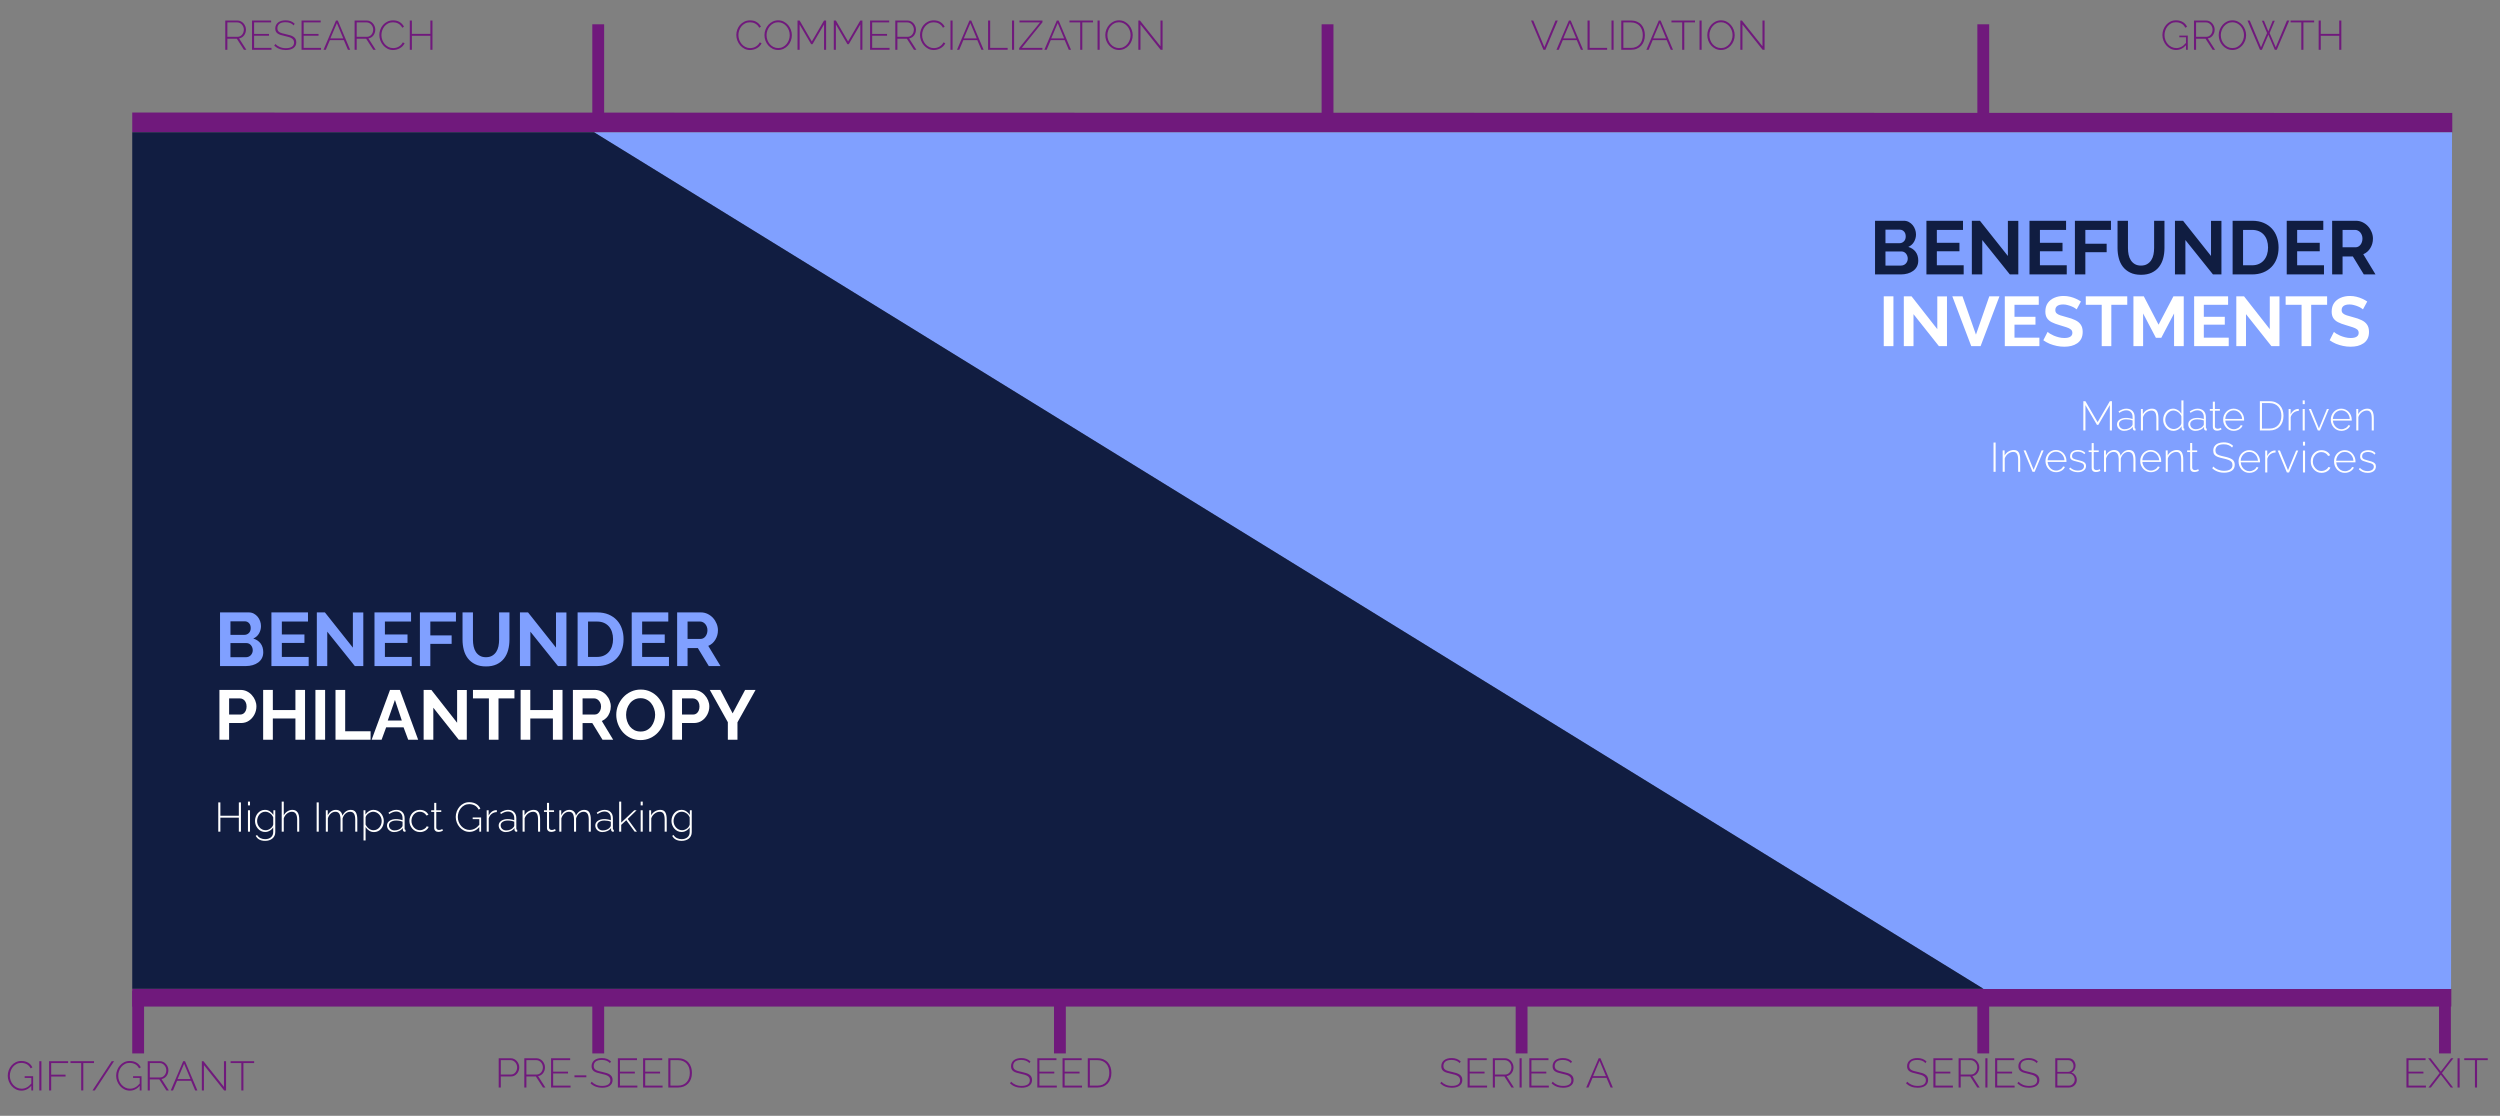 <?xml version="1.0" encoding="UTF-8" standalone="no"?>
<svg
   width="475px"
   height="212px"
   viewBox="0 0 475 212"
   version="1.1"
   id="svg253"
   sodipodi:docname="what_wedo_2023.svg"
   inkscape:version="1.4 (86a8ad7, 2024-10-11)"
   xmlns:inkscape="http://www.inkscape.org/namespaces/inkscape"
   xmlns:sodipodi="http://sodipodi.sourceforge.net/DTD/sodipodi-0.dtd"
   xmlns:xlink="http://www.w3.org/1999/xlink"
   xmlns="http://www.w3.org/2000/svg"
   xmlns:svg="http://www.w3.org/2000/svg">
  <rect x="0" y="0" width="475" height="212" fill="#808080" stroke="none"/>
  <sodipodi:namedview
     id="namedview255"
     pagecolor="#ffffff"
     bordercolor="#666666"
     borderopacity="1.0"
     inkscape:pageshadow="2"
     inkscape:pageopacity="0.0"
     inkscape:pagecheckerboard="0"
     showgrid="false"
     inkscape:snap-text-baseline="false"
     inkscape:zoom="6.2939949"
     inkscape:cx="409.83509"
     inkscape:cy="61.884384"
     inkscape:window-width="1920"
     inkscape:window-height="1009"
     inkscape:window-x="-8"
     inkscape:window-y="-8"
     inkscape:window-maximized="1"
     inkscape:current-layer="svg253"
     inkscape:showpageshadow="2"
     inkscape:deskcolor="#d1d1d1" />
  <desc
     id="desc2">Created with Lunacy</desc>
  <defs
     id="defs8">
    <path
       d="M0 0L471.547 0L471.547 9.137L0 9.137L0 0Z"
       transform="translate(0.001 0.057)"
       id="path_1" />
    <clipPath
       id="mask_1">
      <use
         xlink:href="#path_1"
         id="use5" />
    </clipPath>
  </defs>
  <g
     id="Group-22-Copy"
     transform="translate(1.125,1.125)">
    <g
       id="Group-2"
       transform="translate(40.55,0.49)">
      <g
         id="RESEARCH"
         transform="translate(0.396,0.567)">
        <g
           id="R"
           fill="#70197c">
          <path
             d="M 0.728,7.279 V 1.719 H 3.039 q 0.352,0 0.65,0.149 0.298,0.149 0.513,0.395 0.215,0.247 0.337,0.556 0.121,0.309 0.121,0.623 0,0.305 -0.094,0.591 Q 4.472,4.319 4.299,4.546 4.127,4.773 3.884,4.922 3.642,5.071 3.352,5.117 L 4.738,7.279 H 4.276 L 2.929,5.18 H 1.128 V 7.279 Z M 1.128,4.812 h 1.95 q 0.266,0 0.486,-0.117 Q 3.783,4.577 3.939,4.385 4.096,4.193 4.178,3.947 4.26,3.7 4.26,3.442 4.26,3.175 4.162,2.929 4.065,2.682 3.896,2.494 3.728,2.306 3.505,2.192 3.281,2.079 3.023,2.079 H 1.128 Z"
             id="path10" />
        </g>
        <g
           id="E"
           fill="#70197c">
          <path
             d="M 9.515,6.919 V 7.279 H 5.811 V 1.719 H 9.445 V 2.079 H 6.21 V 4.264 H 9.038 V 4.608 H 6.21 v 2.31 z"
             id="path13" />
        </g>
        <g
           id="SEARCH"
           fill="#70197c">
          <path
             d="m 12.194,2.04 q 0.987,0 1.527,0.603 L 13.924,2.329 Q 13.58,2.001 13.157,1.84 12.734,1.679 12.194,1.679 q -0.439,0 -0.799,0.102 -0.36,0.102 -0.619,0.302 -0.258,0.2 -0.403,0.489 -0.145,0.29 -0.145,0.666 0,0.345 0.117,0.572 0.117,0.227 0.348,0.388 0.231,0.161 0.572,0.266 0.341,0.106 0.787,0.2 0.439,0.094 0.767,0.196 0.329,0.102 0.544,0.243 0.215,0.141 0.325,0.333 0.11,0.192 0.11,0.466 0,0.54 -0.411,0.807 -0.411,0.266 -1.139,0.266 -0.634,0 -1.143,-0.215 Q 10.596,6.543 10.244,6.175 l -0.211,0.321 q 0.901,0.83 2.201,0.83 0.446,0 0.811,-0.094 0.364,-0.094 0.626,-0.278 0.262,-0.184 0.407,-0.458 0.145,-0.274 0.145,-0.642 0,-0.368 -0.137,-0.619 -0.137,-0.251 -0.392,-0.423 Q 13.439,4.64 13.075,4.526 12.71,4.413 12.264,4.319 11.833,4.225 11.528,4.139 11.223,4.052 11.023,3.927 10.823,3.802 10.729,3.626 10.635,3.449 10.635,3.183 q 0,-0.525 0.372,-0.834 0.372,-0.309 1.186,-0.309 z m 17.809,2.42 q 0,-0.501 0.176,-0.999 0.176,-0.497 0.513,-0.889 0.337,-0.392 0.826,-0.638 0.489,-0.247 1.116,-0.247 0.744,0 1.269,0.341 0.525,0.341 0.783,0.873 L 34.357,3.089 Q 34.208,2.799 34.008,2.604 33.809,2.408 33.578,2.286 33.346,2.165 33.096,2.11 32.845,2.055 32.602,2.055 q -0.532,0 -0.94,0.215 -0.407,0.215 -0.689,0.56 -0.282,0.345 -0.427,0.779 -0.145,0.435 -0.145,0.873 0,0.493 0.172,0.94 0.172,0.446 0.47,0.787 0.298,0.341 0.705,0.544 0.407,0.204 0.877,0.204 0.251,0 0.517,-0.063 0.266,-0.063 0.509,-0.196 0.243,-0.133 0.454,-0.341 0.211,-0.208 0.352,-0.489 l 0.345,0.164 q -0.141,0.313 -0.384,0.556 -0.243,0.243 -0.54,0.407 -0.298,0.164 -0.63,0.247 -0.333,0.082 -0.654,0.082 -0.572,0 -1.046,-0.251 Q 31.075,6.825 30.731,6.421 30.386,6.018 30.194,5.505 30.002,4.992 30.002,4.46 Z M 18.929,7.279 V 6.919 H 15.624 V 4.608 H 18.451 V 4.264 H 15.624 V 2.079 h 3.234 V 1.719 h -3.634 v 5.56 z m 2.835,-5.56 h 0.345 l 2.349,5.56 h -0.423 L 23.259,5.446 h -2.655 l -0.775,1.833 h -0.431 z m 3.54,0 V 7.279 H 25.703 V 5.18 h 1.801 l 1.347,2.099 h 0.462 L 27.927,5.117 Q 28.217,5.071 28.46,4.922 28.702,4.773 28.875,4.546 29.047,4.319 29.141,4.033 29.235,3.747 29.235,3.442 29.235,3.128 29.114,2.819 28.992,2.51 28.777,2.263 28.561,2.016 28.264,1.867 27.966,1.719 27.614,1.719 Z M 40.097,7.279 V 1.719 H 39.698 V 4.256 H 36.189 V 1.719 h -0.399 v 5.56 h 0.399 v -2.663 h 3.509 v 2.663 z M 27.653,4.812 h -1.95 V 2.079 h 1.895 q 0.258,0 0.482,0.114 0.223,0.114 0.392,0.302 0.168,0.188 0.266,0.435 0.098,0.247 0.098,0.513 0,0.258 -0.082,0.505 -0.082,0.247 -0.239,0.439 -0.157,0.192 -0.376,0.309 -0.219,0.117 -0.486,0.117 z M 23.15,5.117 21.936,2.204 20.699,5.117 Z"
             id="path16" />
        </g>
      </g>
      <g
         id="COMMERCIALIZATION"
         transform="translate(97.879,0.567)">
        <g
           id="C"
           fill="#70197c">
          <path
             d="m 0.345,4.46 q 0,-0.501 0.176,-0.999 Q 0.697,2.964 1.034,2.572 1.371,2.181 1.86,1.934 2.349,1.687 2.976,1.687 q 0.744,0 1.269,0.341 0.525,0.341 0.783,0.873 L 4.699,3.089 Q 4.55,2.799 4.35,2.604 4.151,2.408 3.92,2.286 3.689,2.165 3.438,2.11 3.187,2.055 2.945,2.055 2.412,2.055 2.005,2.271 1.598,2.486 1.316,2.831 1.034,3.175 0.889,3.61 0.744,4.045 0.744,4.483 q 0,0.493 0.172,0.94 0.172,0.446 0.47,0.787 0.298,0.341 0.705,0.544 0.407,0.204 0.877,0.204 0.251,0 0.517,-0.063 Q 3.751,6.833 3.994,6.699 4.237,6.566 4.448,6.359 4.66,6.151 4.801,5.869 L 5.145,6.034 Q 5.004,6.347 4.762,6.59 4.519,6.833 4.221,6.997 3.924,7.162 3.591,7.244 3.258,7.326 2.937,7.326 q -0.572,0 -1.046,-0.251 Q 1.417,6.825 1.073,6.421 0.728,6.018 0.536,5.505 0.345,4.992 0.345,4.46 Z"
             id="path20" />
        </g>
        <g
           id="OMMERCIALIZ"
           fill="#70197c">
          <path
             d="M 8.294,7.318 Q 7.714,7.318 7.236,7.075 6.759,6.833 6.414,6.441 6.069,6.049 5.881,5.54 5.693,5.031 5.693,4.499 5.693,3.943 5.893,3.434 6.093,2.925 6.441,2.533 6.79,2.142 7.268,1.911 7.745,1.679 8.301,1.679 q 0.58,0 1.061,0.247 0.482,0.247 0.822,0.646 0.341,0.399 0.529,0.905 0.188,0.505 0.188,1.022 0,0.564 -0.2,1.073 Q 10.502,6.081 10.153,6.468 9.805,6.856 9.327,7.087 8.85,7.318 8.294,7.318 Z M 35.249,4.46 q 0,-0.501 0.176,-0.999 0.176,-0.497 0.513,-0.889 0.337,-0.392 0.826,-0.638 0.489,-0.247 1.116,-0.247 0.744,0 1.269,0.341 0.525,0.341 0.783,0.873 L 39.604,3.089 Q 39.455,2.799 39.255,2.604 39.056,2.408 38.825,2.286 38.594,2.165 38.343,2.11 38.092,2.055 37.85,2.055 q -0.532,0 -0.94,0.215 -0.407,0.215 -0.689,0.56 -0.282,0.345 -0.427,0.779 -0.145,0.435 -0.145,0.873 0,0.493 0.172,0.94 0.172,0.446 0.47,0.787 0.298,0.341 0.705,0.544 0.407,0.204 0.877,0.204 0.251,0 0.517,-0.063 0.266,-0.063 0.509,-0.196 0.243,-0.133 0.454,-0.341 0.211,-0.208 0.352,-0.489 l 0.345,0.164 q -0.141,0.313 -0.384,0.556 -0.243,0.243 -0.54,0.407 -0.298,0.164 -0.63,0.247 -0.333,0.082 -0.654,0.082 -0.572,0 -1.046,-0.251 Q 36.322,6.825 35.978,6.421 35.633,6.018 35.441,5.505 35.249,4.992 35.249,4.46 Z M 17.01,7.279 V 2.47 L 14.817,6.222 H 14.567 L 12.374,2.47 V 7.279 H 11.974 V 1.719 h 0.399 l 2.318,3.978 2.318,-3.978 h 0.399 v 5.56 z m 6.892,-4.809 v 4.809 h 0.399 V 1.719 h -0.399 l -2.318,3.978 -2.318,-3.978 h -0.399 v 5.56 h 0.399 V 2.47 l 2.193,3.751 h 0.251 z m 5.56,4.448 V 7.279 H 25.758 V 1.719 h 3.634 v 0.36 h -3.234 v 2.185 h 2.827 v 0.345 h -2.827 v 2.31 z m 3.399,-5.2 h -2.31 v 5.56 h 0.4 V 5.18 h 1.801 l 1.347,2.099 h 0.462 L 33.174,5.117 Q 33.464,5.071 33.707,4.922 q 0.243,-0.149 0.415,-0.376 0.172,-0.227 0.266,-0.513 0.094,-0.286 0.094,-0.591 0,-0.313 -0.121,-0.623 Q 34.239,2.51 34.024,2.263 33.809,2.016 33.511,1.867 33.213,1.719 32.861,1.719 Z m 8.575,0 H 41.037 v 5.56 h 0.399 z m 3.203,0 h 0.345 l 2.349,5.56 H 46.911 L 46.135,5.446 h -2.655 l -0.775,1.833 h -0.431 z m 3.939,0 h -0.399 v 5.56 h 3.72 V 6.919 h -3.321 z m 4.151,0 h 0.399 v 5.56 h -0.399 z m 5.318,0.36 -3.955,4.871 v 0.329 h 4.409 V 6.919 H 54.593 L 58.517,2.048 V 1.719 h -4.37 V 2.079 Z M 6.093,4.499 q 0,0.478 0.161,0.92 0.161,0.442 0.454,0.783 0.294,0.341 0.701,0.544 0.407,0.204 0.893,0.204 0.501,0 0.905,-0.211 Q 9.609,6.527 9.895,6.179 10.181,5.83 10.338,5.392 10.494,4.953 10.494,4.499 10.494,4.021 10.33,3.579 10.165,3.136 9.872,2.795 9.578,2.455 9.179,2.251 8.779,2.048 8.301,2.048 7.8,2.048 7.393,2.259 6.986,2.47 6.696,2.819 6.406,3.167 6.25,3.606 6.093,4.045 6.093,4.499 Z m 26.807,0.313 h -1.95 V 2.079 h 1.895 q 0.258,0 0.482,0.114 0.223,0.114 0.392,0.302 0.168,0.188 0.266,0.435 0.098,0.247 0.098,0.513 0,0.258 -0.082,0.505 -0.082,0.247 -0.239,0.439 -0.157,0.192 -0.376,0.309 -0.219,0.117 -0.486,0.117 z M 46.026,5.117 44.812,2.204 43.574,5.117 Z"
             id="path23" />
        </g>
        <g
           id="A"
           fill="#70197c">
          <path
             d="m 61.242,1.719 h 0.345 l 2.349,5.56 H 63.513 L 62.738,5.446 h -2.655 l -0.775,1.833 h -0.431 z m 1.386,3.399 -1.214,-2.913 -1.237,2.913 z"
             id="path26" />
        </g>
        <g
           id="TION"
           fill="#70197c">
          <path
             d="m 73.052,7.318 q -0.58,0 -1.057,-0.243 Q 71.517,6.833 71.173,6.441 70.828,6.049 70.64,5.54 70.452,5.031 70.452,4.499 q 0,-0.556 0.2,-1.065 Q 70.852,2.925 71.2,2.533 71.549,2.142 72.026,1.911 72.504,1.679 73.06,1.679 q 0.58,0 1.061,0.247 0.482,0.247 0.822,0.646 0.341,0.399 0.529,0.905 0.188,0.505 0.188,1.022 0,0.564 -0.2,1.073 -0.2,0.509 -0.548,0.897 -0.348,0.388 -0.826,0.619 -0.478,0.231 -1.034,0.231 z M 66.082,2.079 h 2.036 V 1.719 h -4.472 v 0.36 h 2.036 v 5.2 h 0.399 z m 2.898,-0.36 v 5.56 h 0.399 V 1.719 Z m 8.153,5.56 V 2.47 l 3.837,4.809 h 0.368 V 1.719 H 80.939 V 6.613 L 77.038,1.719 H 76.733 V 7.279 Z M 70.852,4.499 q 0,0.478 0.161,0.92 0.161,0.442 0.454,0.783 0.294,0.341 0.701,0.544 0.407,0.204 0.893,0.204 0.501,0 0.904,-0.211 0.403,-0.211 0.689,-0.56 0.286,-0.348 0.443,-0.787 0.157,-0.439 0.157,-0.893 0,-0.478 -0.165,-0.92 Q 74.924,3.136 74.63,2.795 74.337,2.455 73.937,2.251 73.538,2.048 73.06,2.048 q -0.501,0 -0.908,0.211 -0.407,0.211 -0.697,0.56 -0.29,0.348 -0.446,0.787 -0.157,0.439 -0.157,0.893 z"
             id="path29" />
        </g>
      </g>
      <g
         id="VALIDATION"
         transform="translate(249.104,0.567)">
        <g
           id="V"
           fill="#70197c">
          <path
             d="M 0.54,1.719 2.655,6.778 4.769,1.719 h 0.423 L 2.843,7.279 H 2.475 L 0.117,1.719 Z"
             id="path33" />
        </g>
        <g
           id="ALI"
           fill="#70197c">
          <path
             d="M 7.315,1.719 H 7.659 l 2.349,5.56 H 9.586 L 8.81,5.446 H 6.156 L 5.38,7.279 H 4.949 Z M 10.854,7.279 V 1.719 h 0.4 v 5.2 h 3.321 V 7.279 Z M 15.405,1.719 V 7.279 H 15.804 V 1.719 Z M 8.701,5.117 7.487,2.204 6.25,5.117 Z"
             id="path36" />
        </g>
        <g
           id="D"
           fill="#70197c">
          <path
             d="M 17.261,7.279 V 1.719 h 1.848 q 0.658,0 1.155,0.219 0.497,0.219 0.826,0.595 0.329,0.376 0.493,0.881 0.165,0.505 0.165,1.077 0,0.634 -0.184,1.147 -0.184,0.513 -0.529,0.877 -0.345,0.364 -0.834,0.564 -0.489,0.2 -1.093,0.2 z m 4.088,-2.788 q 0,-0.525 -0.149,-0.967 Q 21.051,3.081 20.765,2.76 20.479,2.439 20.064,2.259 19.649,2.079 19.109,2.079 H 17.66 v 4.84 h 1.449 q 0.548,0 0.967,-0.184 0.419,-0.184 0.701,-0.513 0.282,-0.329 0.427,-0.771 0.145,-0.442 0.145,-0.959 z"
             id="path39" />
        </g>
        <g
           id="g44"
           fill="#70197c">
          <path
             d="m 24.395,1.719 h 0.345 l 2.349,5.56 H 26.666 L 25.891,5.446 H 23.236 L 22.461,7.279 H 22.03 Z M 25.781,5.117 24.567,2.204 23.33,5.117 Z"
             id="path42" />
        </g>
        <g
           id="g48"
           fill="#70197c">
          <path
             d="m 36.205,7.318 q -0.58,0 -1.057,-0.243 Q 34.67,6.833 34.325,6.441 33.981,6.049 33.793,5.54 33.605,5.031 33.605,4.499 q 0,-0.556 0.2,-1.065 0.2,-0.509 0.548,-0.901 0.348,-0.392 0.826,-0.623 0.478,-0.231 1.034,-0.231 0.58,0 1.061,0.247 0.482,0.247 0.822,0.646 0.341,0.399 0.529,0.905 0.188,0.505 0.188,1.022 0,0.564 -0.2,1.073 -0.2,0.509 -0.548,0.897 -0.348,0.388 -0.826,0.619 -0.478,0.231 -1.034,0.231 z m -6.97,-5.239 h 2.036 V 1.719 h -4.472 v 0.36 h 2.036 V 7.279 H 29.235 Z M 32.133,1.719 V 7.279 H 32.532 V 1.719 Z m 8.153,5.56 V 2.47 l 3.837,4.809 h 0.368 V 1.719 H 44.091 V 6.613 L 40.191,1.719 H 39.886 V 7.279 Z M 34.004,4.499 q 0,0.478 0.161,0.92 0.161,0.442 0.454,0.783 0.294,0.341 0.701,0.544 0.407,0.204 0.893,0.204 0.501,0 0.905,-0.211 0.403,-0.211 0.689,-0.56 0.286,-0.348 0.443,-0.787 0.157,-0.439 0.157,-0.893 0,-0.478 -0.164,-0.92 Q 38.077,3.136 37.783,2.795 37.489,2.455 37.09,2.251 36.691,2.048 36.213,2.048 q -0.501,0 -0.908,0.211 -0.407,0.211 -0.697,0.56 -0.29,0.348 -0.446,0.787 -0.157,0.439 -0.157,0.893 z"
             id="path46" />
        </g>
      </g>
      <g
         id="GROWTH"
         transform="translate(368.837,0.567)">
        <g
           id="GR"
           fill="#70197c">
          <path
             d="m 2.952,7.318 q 1.065,0 1.872,-0.908 V 7.279 H 5.169 V 4.577 H 3.563 V 4.898 H 4.824 V 5.971 Q 4.401,6.48 3.943,6.715 3.485,6.95 2.976,6.95 2.506,6.95 2.099,6.75 1.692,6.551 1.39,6.214 1.089,5.877 0.916,5.435 0.744,4.992 0.744,4.499 0.744,4.037 0.893,3.598 1.042,3.16 1.324,2.815 1.605,2.47 2.005,2.259 2.404,2.048 2.898,2.048 q 0.587,0 1.053,0.247 0.466,0.247 0.748,0.795 L 5.028,2.893 Q 4.895,2.627 4.703,2.404 4.511,2.181 4.249,2.02 3.986,1.86 3.653,1.77 3.321,1.679 2.905,1.679 2.349,1.679 1.88,1.911 1.41,2.142 1.069,2.533 0.728,2.925 0.536,3.434 0.345,3.943 0.345,4.491 q 0,0.525 0.196,1.034 0.196,0.509 0.54,0.908 0.345,0.399 0.826,0.642 0.482,0.243 1.046,0.243 z M 8.654,1.719 H 6.344 v 5.56 h 0.399 V 5.18 H 8.544 L 9.891,7.279 H 10.353 L 8.967,5.117 Q 9.257,5.071 9.5,4.922 9.742,4.773 9.915,4.546 10.087,4.319 10.181,4.033 q 0.094,-0.286 0.094,-0.591 0,-0.313 -0.121,-0.623 Q 10.032,2.51 9.817,2.263 9.601,2.016 9.304,1.867 9.006,1.719 8.654,1.719 Z M 8.693,4.812 H 6.743 V 2.079 h 1.895 q 0.258,0 0.482,0.114 0.223,0.114 0.392,0.302 0.168,0.188 0.266,0.435 0.098,0.247 0.098,0.513 0,0.258 -0.082,0.505 Q 9.711,4.193 9.554,4.385 9.398,4.577 9.179,4.695 8.959,4.812 8.693,4.812 Z"
             id="path51" />
        </g>
        <g
           id="O"
           fill="#70197c">
          <path
             d="m 13.643,7.318 q -0.58,0 -1.057,-0.243 Q 12.107,6.833 11.763,6.441 11.418,6.049 11.23,5.54 11.042,5.031 11.042,4.499 q 0,-0.556 0.2,-1.065 0.2,-0.509 0.548,-0.901 0.348,-0.392 0.826,-0.623 0.478,-0.231 1.034,-0.231 0.58,0 1.061,0.247 0.482,0.247 0.822,0.646 0.341,0.399 0.529,0.905 0.188,0.505 0.188,1.022 0,0.564 -0.2,1.073 -0.2,0.509 -0.548,0.897 -0.348,0.388 -0.826,0.619 -0.478,0.231 -1.034,0.231 z M 11.442,4.499 q 0,0.478 0.161,0.92 0.161,0.442 0.454,0.783 0.294,0.341 0.701,0.544 0.407,0.204 0.893,0.204 0.501,0 0.904,-0.211 0.403,-0.211 0.689,-0.56 0.286,-0.348 0.443,-0.787 0.157,-0.439 0.157,-0.893 0,-0.478 -0.165,-0.92 Q 15.514,3.136 15.22,2.795 14.927,2.455 14.527,2.251 14.128,2.048 13.65,2.048 q -0.501,0 -0.908,0.211 -0.407,0.211 -0.697,0.56 -0.29,0.348 -0.446,0.787 -0.157,0.439 -0.157,0.893 z"
             id="path54" />
        </g>
        <g
           id="WTH"
           fill="#70197c">
          <path
             d="m 19.25,1.758 h 0.392 l 0.83,2.021 0.83,-2.021 h 0.392 l -0.979,2.342 1.167,2.71 2.13,-5.09 h 0.439 l -2.381,5.56 h -0.368 L 20.479,4.42 19.25,7.279 H 18.882 L 16.509,1.719 h 0.431 l 2.138,5.09 1.151,-2.71 z m 9.922,0.321 H 27.136 V 7.279 H 26.737 V 2.079 H 24.701 V 1.719 h 4.472 z m 5.169,5.2 V 1.719 H 33.942 V 4.256 H 30.433 V 1.719 h -0.399 v 5.56 h 0.399 v -2.663 h 3.509 v 2.663 z"
             id="path57" />
        </g>
      </g>
    </g>
    <g
       id="Group-4"
       transform="translate(0,198.722)">
      <path
         d="M 0,0 H 471.547 V 9.137 H 0 Z"
         transform="translate(6.526243e-4,0.057)"
         id="Clip-3"
         fill="none"
         stroke="none" />
      <g
         clip-path="url(#mask_1)"
         id="g123">
        <g
           id="GIFT/GRANT"
           transform="translate(6.526243e-4,0.057)">
          <g
             id="GIF"
             fill="#70197c">
            <path
               d="M 4.824,6.41 Q 4.018,7.318 2.952,7.318 2.389,7.318 1.907,7.075 1.425,6.833 1.081,6.433 0.736,6.034 0.54,5.525 0.345,5.016 0.345,4.491 q 0,-0.548 0.192,-1.057 Q 0.728,2.925 1.069,2.533 1.41,2.142 1.88,1.911 2.349,1.679 2.905,1.679 q 0.415,0 0.748,0.09 0.333,0.09 0.595,0.251 0.262,0.161 0.454,0.384 0.192,0.223 0.325,0.489 L 4.699,3.089 Q 4.417,2.541 3.951,2.294 3.485,2.048 2.898,2.048 2.404,2.048 2.005,2.259 1.605,2.47 1.324,2.815 1.042,3.16 0.893,3.598 0.744,4.037 0.744,4.499 q 0,0.493 0.172,0.936 0.172,0.442 0.474,0.779 0.302,0.337 0.709,0.536 0.407,0.2 0.877,0.2 0.509,0 0.967,-0.235 Q 4.401,6.48 4.824,5.971 V 4.898 H 3.563 V 4.577 H 5.169 V 7.279 H 4.824 Z M 6.344,1.719 h 0.399 v 5.56 h -0.399 z m 5.474,0 H 8.2 V 7.279 H 8.599 V 4.632 H 11.332 V 4.287 H 8.599 V 2.079 h 3.219 z"
               id="path63" />
          </g>
          <g
             id="T"
             fill="#70197c">
            <path
               d="M 16.736,2.079 H 14.7 V 7.279 H 14.3 V 2.079 H 12.264 V 1.719 h 4.472 z"
               id="path66" />
          </g>
          <g
             id="/"
             fill="#70197c">
            <path
               d="M 20.55,1.719 16.892,7.279 H 16.446 L 20.096,1.719 Z"
               id="path69" />
          </g>
          <g
             id="G"
             fill="#70197c">
            <path
               d="m 25.421,6.41 q -0.807,0.908 -1.872,0.908 -0.564,0 -1.046,-0.243 Q 22.022,6.833 21.678,6.433 21.333,6.034 21.137,5.525 20.941,5.016 20.941,4.491 q 0,-0.548 0.192,-1.057 0.192,-0.509 0.532,-0.901 0.341,-0.392 0.811,-0.623 0.47,-0.231 1.026,-0.231 0.415,0 0.748,0.09 0.333,0.09 0.595,0.251 0.262,0.161 0.454,0.384 0.192,0.223 0.325,0.489 l -0.329,0.196 q -0.282,-0.548 -0.748,-0.795 -0.466,-0.247 -1.053,-0.247 -0.493,0 -0.893,0.211 -0.399,0.211 -0.681,0.556 -0.282,0.345 -0.431,0.783 -0.149,0.439 -0.149,0.901 0,0.493 0.172,0.936 0.172,0.442 0.474,0.779 0.301,0.337 0.709,0.536 0.407,0.2 0.877,0.2 0.509,0 0.967,-0.235 0.458,-0.235 0.881,-0.744 V 4.898 H 24.16 V 4.577 h 1.605 V 7.279 H 25.421 Z"
               id="path72" />
          </g>
          <g
             id="g77"
             fill="#70197c">
            <path
               d="M 26.94,7.279 V 1.719 h 2.31 q 0.352,0 0.65,0.149 0.298,0.149 0.513,0.395 0.215,0.247 0.337,0.556 0.121,0.309 0.121,0.623 0,0.305 -0.094,0.591 -0.094,0.286 -0.266,0.513 -0.172,0.227 -0.415,0.376 -0.243,0.149 -0.532,0.196 l 1.386,2.161 H 30.488 L 29.141,5.18 h -1.801 v 2.099 z m 0.399,-2.467 h 1.95 q 0.266,0 0.485,-0.117 0.219,-0.117 0.376,-0.309 0.157,-0.192 0.239,-0.439 0.082,-0.247 0.082,-0.505 0,-0.266 -0.098,-0.513 Q 30.276,2.682 30.108,2.494 29.94,2.306 29.717,2.192 29.493,2.079 29.235,2.079 h -1.895 z"
               id="path75" />
          </g>
          <g
             id="ANT"
             fill="#70197c">
            <path
               d="m 33.683,1.719 h 0.345 l 2.349,5.56 H 35.954 L 35.179,5.446 h -2.655 l -0.775,1.833 h -0.431 z m 3.939,0.752 V 7.279 H 37.223 V 1.719 h 0.305 l 3.9,4.895 V 1.719 h 0.399 v 5.56 h -0.368 z m 7.503,-0.392 h 2.036 V 1.719 h -4.472 v 0.36 h 2.036 v 5.2 h 0.4 z M 35.069,5.117 33.855,2.204 32.618,5.117 Z"
               id="path79" />
          </g>
        </g>
        <g
           id="PRE-SEED"
           transform="translate(92.9,-0.498)">
          <g
             id="PR"
             fill="#70197c">
            <path
               d="M 0.728,1.719 V 7.279 H 1.128 V 5.18 h 1.934 q 0.352,0 0.642,-0.145 Q 3.994,4.89 4.202,4.648 4.409,4.405 4.523,4.092 4.636,3.778 4.636,3.442 4.636,3.128 4.515,2.819 4.393,2.51 4.178,2.263 3.963,2.016 3.665,1.867 3.368,1.719 3.015,1.719 Z m 4.863,0 v 5.56 h 0.399 V 5.18 H 7.792 L 9.139,7.279 H 9.601 L 8.215,5.117 Q 8.505,5.071 8.748,4.922 8.991,4.773 9.163,4.546 9.335,4.319 9.429,4.033 9.523,3.747 9.523,3.442 9.523,3.128 9.402,2.819 9.28,2.51 9.065,2.263 8.85,2.016 8.552,1.867 8.254,1.719 7.902,1.719 Z M 3.046,4.812 H 1.128 V 2.079 h 1.872 q 0.251,0 0.474,0.11 0.223,0.11 0.392,0.298 0.168,0.188 0.266,0.435 0.098,0.247 0.098,0.521 0,0.266 -0.082,0.513 Q 4.065,4.201 3.912,4.393 3.759,4.585 3.54,4.699 3.321,4.812 3.046,4.812 Z m 4.895,0 H 5.991 V 2.079 h 1.895 q 0.258,0 0.482,0.114 0.223,0.114 0.392,0.302 0.168,0.188 0.266,0.435 0.098,0.247 0.098,0.513 0,0.258 -0.082,0.505 Q 8.959,4.193 8.803,4.385 8.646,4.577 8.427,4.695 8.207,4.812 7.941,4.812 Z"
               id="path83" />
          </g>
          <g
             id="g88"
             fill="#70197c">
            <path
               d="M 14.379,6.919 V 7.279 H 10.674 V 1.719 h 3.634 v 0.36 h -3.234 v 2.185 h 2.827 v 0.345 h -2.827 v 2.31 z"
               id="path86" />
          </g>
          <g
             id="-SEED"
             fill="#70197c">
            <path
               d="m 21.866,2.643 q -0.54,-0.603 -1.527,-0.603 -0.815,0 -1.187,0.309 -0.372,0.309 -0.372,0.834 0,0.266 0.094,0.442 0.094,0.176 0.294,0.302 0.2,0.125 0.505,0.211 0.305,0.086 0.736,0.18 0.446,0.094 0.81,0.208 0.364,0.114 0.619,0.286 0.255,0.172 0.392,0.423 0.137,0.251 0.137,0.619 0,0.368 -0.145,0.642 -0.145,0.274 -0.407,0.458 -0.262,0.184 -0.626,0.278 -0.364,0.094 -0.811,0.094 -1.3,0 -2.201,-0.83 l 0.211,-0.321 q 0.352,0.368 0.862,0.583 0.509,0.215 1.143,0.215 0.728,0 1.139,-0.266 0.411,-0.266 0.411,-0.807 0,-0.274 -0.11,-0.466 Q 21.725,5.243 21.51,5.102 21.295,4.961 20.966,4.859 20.637,4.757 20.198,4.663 19.752,4.569 19.411,4.464 19.07,4.358 18.839,4.197 18.608,4.037 18.491,3.81 18.373,3.583 18.373,3.238 q 0,-0.376 0.145,-0.666 0.145,-0.29 0.403,-0.489 0.258,-0.2 0.619,-0.302 0.36,-0.102 0.799,-0.102 0.54,0 0.963,0.161 0.423,0.161 0.767,0.489 z m 5.208,4.636 V 6.919 H 23.769 V 4.608 h 2.827 V 4.264 H 23.769 V 2.079 h 3.234 V 1.719 H 23.37 V 7.279 Z M 31.867,6.919 V 7.279 H 28.163 V 1.719 h 3.634 v 0.36 h -3.234 v 2.185 h 2.827 v 0.345 h -2.827 v 2.31 z m 1.089,-5.2 v 5.56 h 1.848 q 0.603,0 1.093,-0.2 0.489,-0.2 0.834,-0.564 0.345,-0.364 0.529,-0.877 0.184,-0.513 0.184,-1.147 0,-0.572 -0.164,-1.077 Q 37.114,2.909 36.785,2.533 36.456,2.157 35.959,1.938 35.462,1.719 34.804,1.719 Z m 3.939,1.805 q 0.149,0.442 0.149,0.967 0,0.517 -0.145,0.959 -0.145,0.442 -0.427,0.771 -0.282,0.329 -0.701,0.513 -0.419,0.184 -0.967,0.184 H 33.355 V 2.079 h 1.449 q 0.54,0 0.956,0.18 0.415,0.18 0.701,0.501 0.286,0.321 0.435,0.764 z M 15.123,5.329 V 4.969 h 2.256 v 0.36 z"
               id="path90" />
          </g>
        </g>
        <g
           id="SEED"
           fill="#70197c"
           transform="translate(190.5,-0.498)">
          <path
             d="m 2.436,2.04 q 0.987,0 1.527,0.603 L 4.166,2.329 Q 3.822,2.001 3.399,1.84 2.976,1.679 2.436,1.679 1.997,1.679 1.637,1.781 1.277,1.883 1.018,2.083 0.76,2.282 0.615,2.572 0.47,2.862 0.47,3.238 0.47,3.583 0.587,3.81 0.705,4.037 0.936,4.197 1.167,4.358 1.508,4.464 1.848,4.569 2.295,4.663 2.733,4.757 3.062,4.859 3.391,4.961 3.606,5.102 3.822,5.243 3.931,5.435 q 0.11,0.192 0.11,0.466 0,0.54 -0.411,0.807 -0.411,0.266 -1.139,0.266 -0.634,0 -1.143,-0.215 Q 0.838,6.543 0.486,6.175 L 0.274,6.496 Q 1.175,7.326 2.475,7.326 2.921,7.326 3.285,7.232 3.649,7.138 3.912,6.954 4.174,6.77 4.319,6.496 4.464,6.222 4.464,5.854 4.464,5.486 4.327,5.235 4.19,4.984 3.935,4.812 3.681,4.64 3.317,4.526 2.952,4.413 2.506,4.319 2.075,4.225 1.77,4.139 1.464,4.052 1.265,3.927 1.065,3.802 0.971,3.626 0.877,3.449 0.877,3.183 q 0,-0.525 0.372,-0.834 0.372,-0.309 1.186,-0.309 z M 9.171,7.279 V 6.919 H 5.866 V 4.608 H 8.693 V 4.264 H 5.866 V 2.079 h 3.234 V 1.719 H 5.466 V 7.279 Z M 13.964,6.919 V 7.279 H 10.259 V 1.719 h 3.634 v 0.36 h -3.234 v 2.185 h 2.827 v 0.345 h -2.827 v 2.31 z m 1.089,-5.2 v 5.56 h 1.848 q 0.603,0 1.093,-0.2 0.489,-0.2 0.834,-0.564 0.345,-0.364 0.529,-0.877 0.184,-0.513 0.184,-1.147 0,-0.572 -0.165,-1.077 Q 19.211,2.909 18.882,2.533 18.553,2.157 18.055,1.938 17.558,1.719 16.9,1.719 Z m 3.939,1.805 q 0.149,0.442 0.149,0.967 0,0.517 -0.145,0.959 -0.145,0.442 -0.427,0.771 -0.282,0.329 -0.701,0.513 -0.419,0.184 -0.967,0.184 H 15.451 V 2.079 h 1.449 q 0.54,0 0.955,0.18 0.415,0.18 0.701,0.501 0.286,0.321 0.435,0.764 z"
             id="path94" />
        </g>
        <g
           id="SERIES-A"
           transform="translate(272.25,-0.498)">
          <g
             id="SERI"
             fill="#70197c">
            <path
               d="m 2.436,2.04 q 0.987,0 1.527,0.603 L 4.166,2.329 Q 3.822,2.001 3.399,1.84 2.976,1.679 2.436,1.679 1.997,1.679 1.637,1.781 1.277,1.883 1.018,2.083 0.76,2.282 0.615,2.572 0.47,2.862 0.47,3.238 0.47,3.583 0.587,3.81 0.705,4.037 0.936,4.197 1.167,4.358 1.508,4.464 1.848,4.569 2.295,4.663 2.733,4.757 3.062,4.859 3.391,4.961 3.606,5.102 3.822,5.243 3.931,5.435 q 0.11,0.192 0.11,0.466 0,0.54 -0.411,0.807 -0.411,0.266 -1.139,0.266 -0.634,0 -1.143,-0.215 Q 0.838,6.543 0.486,6.175 L 0.274,6.496 Q 1.175,7.326 2.475,7.326 2.921,7.326 3.285,7.232 3.649,7.138 3.912,6.954 4.174,6.77 4.319,6.496 4.464,6.222 4.464,5.854 4.464,5.486 4.327,5.235 4.19,4.984 3.935,4.812 3.681,4.64 3.317,4.526 2.952,4.413 2.506,4.319 2.075,4.225 1.77,4.139 1.464,4.052 1.265,3.927 1.065,3.802 0.971,3.626 0.877,3.449 0.877,3.183 q 0,-0.525 0.372,-0.834 0.372,-0.309 1.186,-0.309 z M 9.171,7.279 V 6.919 H 5.866 V 4.608 H 8.693 V 4.264 H 5.866 V 2.079 h 3.234 V 1.719 H 5.466 v 5.56 z m 1.089,0 V 1.719 h 2.31 q 0.352,0 0.65,0.149 0.298,0.149 0.513,0.395 0.215,0.247 0.337,0.556 0.121,0.309 0.121,0.623 0,0.305 -0.094,0.591 -0.094,0.286 -0.266,0.513 -0.172,0.227 -0.415,0.376 -0.243,0.149 -0.532,0.196 l 1.386,2.161 h -0.462 l -1.347,-2.099 h -1.801 v 2.099 z m 5.083,-5.56 v 5.56 h 0.399 V 1.719 Z m -4.683,3.093 h 1.95 q 0.266,0 0.486,-0.117 0.219,-0.117 0.376,-0.309 0.157,-0.192 0.239,-0.439 0.082,-0.247 0.082,-0.505 0,-0.266 -0.098,-0.513 Q 13.595,2.682 13.427,2.494 13.259,2.306 13.036,2.192 12.812,2.079 12.554,2.079 h -1.895 z"
               id="path97" />
          </g>
          <g
             id="g102"
             fill="#70197c">
            <path
               d="M 20.902,6.919 V 7.279 H 17.198 V 1.719 h 3.634 v 0.36 h -3.234 v 2.185 h 2.827 v 0.345 h -2.827 v 2.31 z"
               id="path100" />
          </g>
          <g
             id="S-A"
             fill="#70197c">
            <path
               d="m 23.581,2.04 q 0.987,0 1.527,0.603 L 25.312,2.329 Q 24.968,2.001 24.545,1.84 24.122,1.679 23.581,1.679 q -0.439,0 -0.799,0.102 -0.36,0.102 -0.619,0.302 -0.258,0.2 -0.403,0.489 -0.145,0.29 -0.145,0.666 0,0.345 0.117,0.572 0.117,0.227 0.348,0.388 0.231,0.161 0.572,0.266 0.341,0.106 0.787,0.2 0.439,0.094 0.767,0.196 0.329,0.102 0.544,0.243 0.215,0.141 0.325,0.333 0.11,0.192 0.11,0.466 0,0.54 -0.411,0.807 -0.411,0.266 -1.139,0.266 -0.634,0 -1.143,-0.215 -0.509,-0.215 -0.861,-0.583 l -0.211,0.321 q 0.901,0.83 2.201,0.83 0.446,0 0.81,-0.094 0.364,-0.094 0.626,-0.278 0.262,-0.184 0.407,-0.458 0.145,-0.274 0.145,-0.642 0,-0.368 -0.137,-0.619 -0.137,-0.251 -0.392,-0.423 Q 24.827,4.64 24.462,4.526 24.098,4.413 23.652,4.319 23.221,4.225 22.916,4.139 22.61,4.052 22.411,3.927 22.211,3.802 22.117,3.626 q -0.094,-0.176 -0.094,-0.442 0,-0.525 0.372,-0.834 0.372,-0.309 1.187,-0.309 z m 7.135,-0.321 h -0.345 l -2.365,5.56 h 0.431 l 0.775,-1.833 h 2.655 l 0.775,1.833 h 0.423 z m -0.172,0.486 1.214,2.913 h -2.451 z"
               id="path104" />
          </g>
        </g>
        <g
           id="SERIES-B"
           transform="translate(360.75,-0.498)">
          <g
             id="g110"
             fill="#70197c">
            <path
               d="m 2.436,2.04 q 0.987,0 1.527,0.603 L 4.166,2.329 Q 3.822,2.001 3.399,1.84 2.976,1.679 2.436,1.679 1.997,1.679 1.637,1.781 1.277,1.883 1.018,2.083 0.76,2.282 0.615,2.572 0.47,2.862 0.47,3.238 0.47,3.583 0.587,3.81 0.705,4.037 0.936,4.197 1.167,4.358 1.508,4.464 1.848,4.569 2.295,4.663 2.733,4.757 3.062,4.859 3.391,4.961 3.606,5.102 3.822,5.243 3.931,5.435 q 0.11,0.192 0.11,0.466 0,0.54 -0.411,0.807 -0.411,0.266 -1.139,0.266 -0.634,0 -1.143,-0.215 Q 0.838,6.543 0.486,6.175 L 0.274,6.496 Q 1.175,7.326 2.475,7.326 2.921,7.326 3.285,7.232 3.649,7.138 3.912,6.954 4.174,6.77 4.319,6.496 4.464,6.222 4.464,5.854 4.464,5.486 4.327,5.235 4.19,4.984 3.935,4.812 3.681,4.64 3.317,4.526 2.952,4.413 2.506,4.319 2.075,4.225 1.77,4.139 1.464,4.052 1.265,3.927 1.065,3.802 0.971,3.626 0.877,3.449 0.877,3.183 q 0,-0.525 0.372,-0.834 0.372,-0.309 1.186,-0.309 z M 9.171,7.279 V 6.919 H 5.866 V 4.608 H 8.693 V 4.264 H 5.866 V 2.079 h 3.234 V 1.719 H 5.466 v 5.56 z m 1.089,0 V 1.719 h 2.31 q 0.352,0 0.65,0.149 0.298,0.149 0.513,0.395 0.215,0.247 0.337,0.556 0.121,0.309 0.121,0.623 0,0.305 -0.094,0.591 -0.094,0.286 -0.266,0.513 -0.172,0.227 -0.415,0.376 -0.243,0.149 -0.532,0.196 l 1.386,2.161 h -0.462 l -1.347,-2.099 h -1.801 v 2.099 z m 5.083,-5.56 v 5.56 h 0.399 V 1.719 Z m -4.683,3.093 h 1.95 q 0.266,0 0.486,-0.117 0.219,-0.117 0.376,-0.309 0.157,-0.192 0.239,-0.439 0.082,-0.247 0.082,-0.505 0,-0.266 -0.098,-0.513 Q 13.595,2.682 13.427,2.494 13.259,2.306 13.036,2.192 12.812,2.079 12.554,2.079 h -1.895 z"
               id="path108" />
          </g>
          <g
             id="g114"
             fill="#70197c">
            <path
               d="M 20.902,6.919 V 7.279 H 17.198 V 1.719 h 3.634 v 0.36 h -3.234 v 2.185 h 2.827 v 0.345 h -2.827 v 2.31 z"
               id="path112" />
          </g>
          <g
             id="S-B"
             fill="#70197c">
            <path
               d="m 23.581,2.04 q 0.987,0 1.527,0.603 L 25.311,2.329 Q 24.967,2.001 24.544,1.84 24.121,1.679 23.581,1.679 q -0.439,0 -0.799,0.102 -0.36,0.102 -0.619,0.302 -0.258,0.2 -0.403,0.489 -0.145,0.29 -0.145,0.666 0,0.345 0.117,0.572 0.117,0.227 0.348,0.388 0.231,0.161 0.572,0.266 0.341,0.106 0.787,0.2 0.439,0.094 0.767,0.196 0.329,0.102 0.544,0.243 0.215,0.141 0.325,0.333 0.11,0.192 0.11,0.466 0,0.54 -0.411,0.807 -0.411,0.266 -1.139,0.266 -0.634,0 -1.143,-0.215 -0.509,-0.215 -0.861,-0.583 l -0.211,0.321 q 0.901,0.83 2.201,0.83 0.446,0 0.81,-0.094 0.364,-0.094 0.627,-0.278 0.262,-0.184 0.407,-0.458 0.145,-0.274 0.145,-0.642 0,-0.368 -0.137,-0.619 -0.137,-0.251 -0.392,-0.423 Q 24.826,4.64 24.462,4.526 24.098,4.413 23.651,4.319 23.22,4.225 22.915,4.139 22.61,4.052 22.41,3.927 22.21,3.802 22.116,3.626 22.022,3.449 22.022,3.183 q 0,-0.525 0.372,-0.834 0.372,-0.309 1.187,-0.309 z m 9.022,4.366 Q 32.72,6.143 32.72,5.838 32.72,5.345 32.442,4.957 32.164,4.569 31.686,4.428 32.062,4.264 32.274,3.911 32.485,3.559 32.485,3.136 32.485,2.878 32.395,2.623 32.305,2.369 32.14,2.169 31.976,1.969 31.741,1.844 31.506,1.719 31.216,1.719 h -2.592 v 5.56 h 2.6 c 0.204,0 0.397,-0.037 0.58,-0.11 Q 32.078,7.06 32.281,6.864 32.485,6.668 32.602,6.406 Z M 29.023,4.303 V 2.079 h 2.083 q 0.219,0 0.399,0.09 0.18,0.09 0.309,0.243 0.129,0.153 0.204,0.352 0.074,0.2 0.074,0.427 0,0.211 -0.078,0.415 -0.078,0.204 -0.215,0.356 -0.137,0.153 -0.325,0.247 -0.188,0.094 -0.415,0.094 z m 3.219,1.053 q 0.078,0.208 0.078,0.427 0,0.219 -0.086,0.423 -0.086,0.204 -0.231,0.364 -0.145,0.161 -0.345,0.255 -0.2,0.094 -0.435,0.094 H 29.023 V 4.64 h 2.256 q 0.219,0 0.411,0.094 0.192,0.094 0.333,0.255 0.141,0.161 0.219,0.368 z"
               id="path116" />
          </g>
        </g>
        <g
           id="EXIT"
           fill="#70197c"
           transform="translate(455.371,-0.498)">
          <path
             d="M 4.433,7.279 V 6.919 H 1.128 V 4.608 H 3.955 V 4.264 H 1.128 V 2.079 H 4.362 V 1.719 H 0.728 V 7.279 Z M 7.26,4.248 5.31,1.719 H 4.848 L 7.033,4.538 4.91,7.279 H 5.372 L 7.26,4.828 9.139,7.279 H 9.594 L 7.471,4.538 9.656,1.719 H 9.202 Z M 10.439,7.279 V 1.719 h 0.399 v 5.56 z m 3.704,-5.2 h 2.036 V 1.719 h -4.472 v 0.36 h 2.036 v 5.2 h 0.399 z"
             id="path120" />
        </g>
      </g>
    </g>
    <path
       d="M 0,3.742 H 440.808 V 0.074 L 0,0 Z"
       transform="translate(24,20.258)"
       id="Fill-5"
       fill="#70197c"
       stroke="none" />
    <g
       id="Group-12"
       transform="translate(111.704,3.49)">
      <path
         d="M 0.375,0 V 19.494"
         transform="translate(0.458)"
         id="Stroke-6"
         fill="none"
         stroke="#70197c"
         stroke-width="2.25" />
      <path
         d="M 0.653,0 V 19.494"
         transform="translate(138.75)"
         id="Stroke-8"
         fill="none"
         stroke="#70197c"
         stroke-width="2.25" />
      <path
         d="M 0.375,0 V 19.494"
         transform="translate(263.618)"
         id="Stroke-10"
         fill="none"
         stroke="#70197c"
         stroke-width="2.25" />
    </g>
    <path
       d="M 0.375,0 V 11.853"
       transform="translate(24.75,187.173)"
       id="Stroke-13"
       fill="none"
       stroke="#70197c"
       stroke-width="2.25" />
    <path
       d="M 0.653,0 V 11.853"
       transform="translate(199.606,187.173)"
       id="Stroke-15"
       fill="none"
       stroke="#70197c"
       stroke-width="2.25" />
    <path
       d="M 0.653,0 V 11.853"
       transform="translate(287.325,187.173)"
       id="Stroke-16"
       fill="none"
       stroke="#70197c"
       stroke-width="2.25" />
    <path
       d="M 0.653,0 V 11.853"
       transform="translate(375.043,187.173)"
       id="Stroke-17"
       fill="none"
       stroke="#70197c"
       stroke-width="2.25" />
    <path
       d="M 0.653,0 V 11.853"
       transform="translate(462.762,187.173)"
       id="Stroke-18"
       fill="none"
       stroke="#70197c"
       stroke-width="2.25" />
    <path
       d="M 0,3.375 H 440.625 V 0 H 0 Z"
       transform="translate(24,186.75)"
       id="Fill-19"
       fill="#70197c"
       stroke="none" />
    <path
       d="M 0.653,0 V 11.853"
       transform="translate(111.887,187.173)"
       id="Stroke-14"
       fill="none"
       stroke="#70197c"
       stroke-width="2.25" />
  </g>
  <path
     d="m 376.825,187.91 h 88.875 l 0.183,-162.749 -353.058,-5.22e-4 z"
     id="Fill-3-Copy"
     fill="#80a0ff"
     stroke="none" />
  <path
     d="m 112.875,25.125 h -87.75 v 162.75 h 351.75 z"
     id="Fill-4-Copy"
     fill="#111d41"
     stroke="none" />
  <g
     id="BENEFUNDER"
     fill="#80a0ff"
     transform="translate(40.743,112.953)">
    <path
       d="M 9.017,12.104 Q 9.275,11.616 9.275,10.97 9.275,9.965 8.765,9.297 8.256,8.63 7.38,8.371 8.098,8.055 8.471,7.402 8.844,6.749 8.844,6.002 8.844,5.529 8.679,5.062 8.514,4.595 8.213,4.229 7.911,3.863 7.48,3.633 7.05,3.404 6.518,3.404 H 1.062 V 13.598 h 4.925 q 0.675,0 1.271,-0.172 0.596,-0.172 1.048,-0.502 0.452,-0.33 0.711,-0.818 z m 8.887,1.493 v -1.737 h -5.097 V 9.204 h 4.293 V 7.596 h -4.293 V 5.141 h 4.968 V 3.404 H 10.826 V 13.598 Z m 3.532,-6.533 V 13.598 H 19.455 V 3.404 h 1.536 l 5.312,6.691 V 3.418 h 1.981 V 13.598 h -1.608 z M 37.488,13.598 V 11.86 H 32.391 V 9.204 h 4.293 V 7.596 H 32.391 V 5.141 h 4.968 V 3.404 H 30.41 V 13.598 Z m 1.551,0 V 3.404 h 6.849 V 5.141 H 41.02 v 2.627 h 4.049 V 9.376 H 41.02 v 4.221 z m 13.733,-1.967 q -0.481,0.287 -1.185,0.287 -0.689,0 -1.163,-0.28 Q 49.951,11.358 49.656,10.898 49.362,10.439 49.24,9.843 49.118,9.247 49.118,8.601 v -5.197 h -1.981 v 5.197 q 0,0.991 0.237,1.91 0.237,0.919 0.768,1.615 0.531,0.696 1.385,1.12 0.854,0.424 2.075,0.424 1.177,0 2.024,-0.402 0.847,-0.402 1.386,-1.091 0.538,-0.689 0.79,-1.608 0.251,-0.919 0.251,-1.967 v -5.197 h -1.967 v 5.197 q 0,0.632 -0.122,1.228 -0.122,0.596 -0.416,1.055 -0.294,0.459 -0.775,0.747 z M 60.03,7.065 V 13.598 H 58.048 V 3.404 h 1.536 L 64.897,10.094 V 3.418 h 1.981 V 13.598 h -1.608 z M 69.003,3.404 V 13.598 h 3.704 q 1.149,0 2.075,-0.366 0.926,-0.366 1.587,-1.034 0.66,-0.668 1.012,-1.608 0.352,-0.94 0.352,-2.103 0,-1.048 -0.316,-1.974 Q 77.101,5.586 76.469,4.897 75.838,4.208 74.897,3.806 73.957,3.404 72.708,3.404 Z m 17.358,8.457 v 1.737 H 79.283 V 3.404 h 6.949 v 1.737 h -4.968 v 2.455 h 4.293 V 9.204 H 81.265 V 11.86 Z M 87.912,3.404 V 13.598 h 1.981 v -3.417 h 1.953 l 2.082,3.417 h 2.225 L 93.828,9.764 q 0.847,-0.359 1.342,-1.17 0.495,-0.811 0.495,-1.802 0,-0.617 -0.244,-1.228 Q 95.177,4.954 94.747,4.473 94.316,3.992 93.72,3.698 93.124,3.404 92.421,3.404 Z M 3.044,7.668 V 5.098 h 2.728 q 0.474,0 0.797,0.345 0.323,0.345 0.323,0.933 0,0.603 -0.352,0.948 Q 6.188,7.668 5.686,7.668 Z M 75.536,7.137 q 0.201,0.617 0.201,1.35 0,0.718 -0.201,1.335 -0.201,0.617 -0.581,1.07 -0.381,0.452 -0.948,0.711 -0.567,0.258 -1.299,0.258 h -1.723 V 5.141 h 1.723 q 0.718,0 1.285,0.244 0.567,0.244 0.955,0.689 0.388,0.445 0.589,1.062 z M 92.378,8.443 H 89.894 V 5.141 h 2.398 q 0.258,0 0.51,0.122 0.251,0.122 0.445,0.345 0.194,0.223 0.309,0.524 0.115,0.302 0.115,0.66 0,0.345 -0.101,0.646 -0.101,0.302 -0.273,0.524 -0.172,0.223 -0.409,0.352 -0.237,0.129 -0.51,0.129 z M 7.186,10.073 q 0.093,0.251 0.093,0.524 0,0.273 -0.101,0.517 -0.101,0.244 -0.273,0.423 -0.172,0.179 -0.409,0.28 -0.237,0.101 -0.51,0.101 H 3.044 V 9.233 h 3.044 q 0.258,0 0.474,0.108 0.215,0.108 0.373,0.294 0.158,0.187 0.251,0.438 z"
       id="path141" />
  </g>
  <g
     id="High-Impact-Grantmaking-Copy"
     transform="translate(40.743,150.738)">
    <g
       id="High-Impact-G"
       fill="#ffffff">
      <path
         d="M 6.367,2.282 V 1.562 h 0.392 v 0.72 z m 9.742,4.996 H 15.718 V 5.008 q 0,-1.511 -1.01,-1.511 -0.251,0 -0.489,0.094 -0.239,0.094 -0.446,0.266 -0.208,0.172 -0.364,0.403 -0.157,0.231 -0.235,0.497 V 7.279 H 12.781 V 1.562 h 0.392 v 2.616 q 0.251,-0.478 0.693,-0.76 0.442,-0.282 0.952,-0.282 0.337,0 0.58,0.125 0.243,0.125 0.403,0.36 0.161,0.235 0.235,0.568 0.074,0.333 0.074,0.748 z m 32.344,0.039 q 1.065,0 1.872,-0.908 v 0.869 h 0.345 V 4.577 h -1.605 v 0.321 h 1.261 v 1.073 q -0.423,0.509 -0.881,0.744 -0.458,0.235 -0.967,0.235 -0.47,0 -0.877,-0.2 Q 47.193,6.551 46.891,6.214 46.59,5.877 46.417,5.435 46.245,4.992 46.245,4.499 q 0,-0.462 0.149,-0.901 0.149,-0.439 0.431,-0.783 0.282,-0.345 0.681,-0.556 0.399,-0.211 0.893,-0.211 0.587,0 1.053,0.247 0.466,0.247 0.748,0.795 L 50.529,2.893 Q 50.396,2.627 50.204,2.404 50.012,2.181 49.75,2.02 49.487,1.86 49.154,1.77 48.822,1.679 48.407,1.679 q -0.556,0 -1.026,0.231 -0.47,0.231 -0.81,0.623 -0.341,0.392 -0.533,0.901 -0.192,0.509 -0.192,1.057 0,0.525 0.196,1.034 0.196,0.509 0.54,0.908 0.345,0.399 0.826,0.642 0.482,0.243 1.046,0.243 z M 5.036,1.719 V 7.279 H 4.636 V 4.616 H 1.128 v 2.663 H 0.728 V 1.719 H 1.128 V 4.256 H 4.636 V 1.719 Z m 14.386,0 v 5.56 h 0.399 V 1.719 Z M 43.41,7.083 q -0.031,0.016 -0.106,0.059 -0.074,0.043 -0.188,0.082 -0.114,0.039 -0.255,0.07 -0.141,0.031 -0.305,0.031 -0.164,0 -0.309,-0.047 Q 42.102,7.232 41.992,7.138 41.883,7.044 41.82,6.911 41.758,6.778 41.758,6.598 V 3.528 H 41.186 V 3.207 h 0.572 V 1.813 h 0.392 v 1.394 h 0.948 V 3.528 h -0.948 v 2.976 q 0,0.227 0.157,0.341 0.157,0.114 0.352,0.114 0.243,0 0.419,-0.082 0.176,-0.082 0.215,-0.106 z M 8.857,7.165 q 0.352,0.176 0.775,0.176 0.454,0 0.869,-0.239 0.415,-0.239 0.666,-0.638 V 7.357 q 0,0.337 -0.121,0.587 -0.121,0.251 -0.329,0.419 -0.207,0.168 -0.486,0.255 -0.278,0.086 -0.591,0.086 -0.47,0 -0.885,-0.192 Q 8.341,8.321 8.098,7.905 L 7.831,8.086 q 0.125,0.211 0.294,0.388 0.168,0.176 0.384,0.298 0.215,0.121 0.497,0.188 0.282,0.067 0.634,0.067 0.384,0 0.732,-0.106 0.348,-0.106 0.611,-0.313 0.262,-0.208 0.419,-0.521 0.157,-0.313 0.157,-0.728 V 3.207 H 11.199 V 4.092 Q 10.925,3.692 10.529,3.414 10.134,3.136 9.601,3.136 q -0.423,0 -0.771,0.172 Q 8.482,3.481 8.231,3.774 7.98,4.068 7.843,4.452 7.706,4.836 7.706,5.251 q 0,0.399 0.145,0.775 Q 7.996,6.402 8.25,6.696 8.505,6.989 8.857,7.165 Z M 27.144,7.279 H 26.752 V 5.008 q 0,-0.775 -0.239,-1.143 -0.239,-0.368 -0.732,-0.368 -0.251,0 -0.478,0.094 -0.227,0.094 -0.415,0.262 -0.188,0.168 -0.325,0.399 -0.137,0.231 -0.215,0.513 V 7.279 H 23.956 V 5.008 q 0,-0.783 -0.235,-1.147 -0.235,-0.364 -0.728,-0.364 -0.251,0 -0.474,0.09 -0.223,0.09 -0.411,0.258 -0.188,0.168 -0.333,0.399 -0.145,0.231 -0.223,0.513 V 7.279 H 21.161 V 3.207 h 0.368 v 0.971 q 0.251,-0.493 0.658,-0.767 0.407,-0.274 0.901,-0.274 0.517,0 0.838,0.305 0.321,0.305 0.384,0.799 0.58,-1.104 1.598,-1.104 0.666,0 0.952,0.474 0.286,0.474 0.286,1.327 z m 2.236,-0.2 q 0.411,0.278 0.936,0.278 0.415,0 0.76,-0.168 0.344,-0.168 0.591,-0.458 0.247,-0.29 0.38,-0.674 0.133,-0.384 0.133,-0.807 0,-0.399 -0.145,-0.783 Q 31.89,4.084 31.631,3.79 31.373,3.496 31.013,3.316 30.652,3.136 30.23,3.136 q -0.47,0 -0.881,0.247 -0.411,0.247 -0.662,0.638 V 3.207 h -0.36 v 5.74 h 0.392 V 6.402 q 0.251,0.399 0.662,0.677 z m 4.742,0.278 q -0.282,0 -0.525,-0.098 -0.243,-0.098 -0.427,-0.266 -0.184,-0.168 -0.286,-0.399 -0.102,-0.231 -0.102,-0.497 0,-0.266 0.125,-0.486 0.125,-0.219 0.348,-0.38 0.223,-0.161 0.536,-0.251 0.313,-0.09 0.689,-0.09 0.329,0 0.662,0.059 0.333,0.059 0.599,0.161 V 4.71 q 0,-0.58 -0.329,-0.92 -0.329,-0.341 -0.893,-0.341 -0.298,0 -0.63,0.125 -0.333,0.125 -0.677,0.36 L 33.065,3.669 q 0.783,-0.533 1.488,-0.533 0.736,0 1.159,0.427 0.423,0.427 0.423,1.179 v 1.989 q 0,0.196 0.172,0.196 v 0.352 q -0.039,0.008 -0.082,0.012 -0.043,0.004 -0.074,0.004 -0.157,0 -0.251,-0.106 Q 35.806,7.083 35.79,6.934 V 6.598 Q 35.508,6.966 35.069,7.162 34.631,7.357 34.122,7.357 Z m 3.07,-2.945 Q 37.043,4.796 37.043,5.227 q 0,0.439 0.153,0.822 0.153,0.384 0.423,0.677 0.27,0.294 0.638,0.462 0.368,0.168 0.799,0.168 0.282,0 0.548,-0.074 0.266,-0.074 0.485,-0.208 0.219,-0.133 0.38,-0.317 0.161,-0.184 0.239,-0.395 L 40.324,6.253 q -0.047,0.149 -0.176,0.286 -0.129,0.137 -0.305,0.239 -0.176,0.102 -0.384,0.164 -0.208,0.063 -0.419,0.063 -0.329,0 -0.623,-0.141 Q 38.124,6.723 37.908,6.484 37.693,6.245 37.564,5.92 37.434,5.595 37.434,5.227 q 0,-0.368 0.125,-0.685 0.125,-0.317 0.341,-0.552 0.215,-0.235 0.505,-0.368 0.29,-0.133 0.627,-0.133 0.399,0 0.732,0.192 0.333,0.192 0.513,0.529 l 0.384,-0.125 q -0.211,-0.446 -0.634,-0.697 -0.423,-0.251 -0.979,-0.251 -0.439,0 -0.807,0.164 -0.368,0.164 -0.634,0.446 -0.266,0.282 -0.415,0.666 z M 6.367,7.279 V 3.207 H 6.759 V 7.279 Z M 10.232,6.907 Q 9.985,7.005 9.727,7.005 9.39,7.005 9.092,6.864 8.795,6.723 8.575,6.48 8.356,6.237 8.231,5.924 8.106,5.611 8.106,5.258 8.106,4.937 8.211,4.62 8.317,4.303 8.517,4.052 8.716,3.802 9.006,3.645 9.296,3.489 9.664,3.489 q 0.235,0 0.466,0.082 0.231,0.082 0.431,0.223 0.2,0.141 0.356,0.341 0.157,0.2 0.251,0.435 v 1.339 q -0.031,0.196 -0.161,0.392 -0.129,0.196 -0.329,0.352 -0.2,0.157 -0.446,0.255 z M 30.864,6.856 q -0.29,0.149 -0.642,0.149 -0.243,0 -0.47,-0.082 Q 29.525,6.84 29.329,6.692 29.133,6.543 28.977,6.347 28.82,6.151 28.718,5.924 V 4.585 q 0.024,-0.219 0.172,-0.415 0.149,-0.196 0.36,-0.348 0.211,-0.153 0.45,-0.243 0.239,-0.09 0.45,-0.09 0.337,0 0.634,0.145 0.298,0.145 0.521,0.388 0.223,0.243 0.348,0.56 0.125,0.317 0.125,0.67 0,0.329 -0.11,0.646 -0.11,0.317 -0.313,0.564 -0.204,0.247 -0.493,0.395 z m 3.336,0.188 q 0.454,0 0.834,-0.172 0.38,-0.172 0.583,-0.454 0.125,-0.164 0.125,-0.313 V 5.384 Q 35.461,5.274 35.156,5.219 34.85,5.164 34.521,5.164 q -0.305,0 -0.556,0.067 -0.251,0.067 -0.431,0.184 -0.18,0.117 -0.278,0.286 -0.098,0.168 -0.098,0.372 0,0.204 0.078,0.384 0.078,0.18 0.219,0.309 0.141,0.129 0.333,0.204 0.192,0.074 0.411,0.074 z"
         id="path165" />
    </g>
    <g
       id="r"
       fill="#ffffff">
      <path
         d="m 53.654,3.559 q -0.548,0.016 -0.959,0.325 -0.411,0.309 -0.576,0.85 V 7.279 H 51.727 V 3.207 h 0.376 v 1.002 q 0.211,-0.431 0.56,-0.701 0.348,-0.27 0.748,-0.309 0.078,-0.008 0.141,-0.008 0.063,0 0.102,0 z"
         id="path168" />
    </g>
    <g
       id="a"
       fill="#ffffff">
      <path
         d="m 55.345,7.357 q -0.282,0 -0.525,-0.098 Q 54.578,7.162 54.394,6.993 54.21,6.825 54.108,6.594 54.006,6.363 54.006,6.096 q 0,-0.266 0.125,-0.486 0.125,-0.219 0.348,-0.38 0.223,-0.161 0.536,-0.251 0.313,-0.09 0.689,-0.09 0.329,0 0.662,0.059 0.333,0.059 0.599,0.161 V 4.71 q 0,-0.58 -0.329,-0.92 -0.329,-0.341 -0.893,-0.341 -0.298,0 -0.63,0.125 -0.333,0.125 -0.677,0.36 L 54.288,3.669 q 0.783,-0.533 1.488,-0.533 0.736,0 1.159,0.427 0.423,0.427 0.423,1.179 v 1.989 q 0,0.196 0.172,0.196 v 0.352 q -0.039,0.008 -0.082,0.012 -0.043,0.004 -0.074,0.004 -0.157,0 -0.251,-0.106 Q 57.029,7.083 57.013,6.934 V 6.598 Q 56.731,6.966 56.293,7.162 55.854,7.357 55.345,7.357 Z m 0.078,-0.313 q 0.454,0 0.834,-0.172 0.38,-0.172 0.584,-0.454 0.125,-0.164 0.125,-0.313 V 5.384 Q 56.684,5.274 56.379,5.219 56.074,5.164 55.745,5.164 q -0.305,0 -0.556,0.067 -0.251,0.067 -0.431,0.184 -0.18,0.117 -0.278,0.286 -0.098,0.168 -0.098,0.372 0,0.204 0.078,0.384 0.078,0.18 0.219,0.309 0.141,0.129 0.333,0.204 0.192,0.074 0.411,0.074 z"
         id="path171" />
    </g>
    <g
       id="n"
       fill="#ffffff">
      <path
         d="M 61.877,7.279 H 61.485 V 5.008 q 0,-0.791 -0.223,-1.151 -0.223,-0.36 -0.709,-0.36 -0.258,0 -0.513,0.094 -0.255,0.094 -0.474,0.266 -0.219,0.172 -0.384,0.403 -0.165,0.231 -0.243,0.497 V 7.279 H 58.548 V 3.207 h 0.368 v 0.971 q 0.125,-0.235 0.309,-0.427 0.184,-0.192 0.415,-0.329 0.231,-0.137 0.489,-0.211 0.258,-0.074 0.532,-0.074 0.666,0 0.94,0.466 0.274,0.466 0.274,1.335 z"
         id="path174" />
    </g>
    <g
       id="tmaking"
       fill="#ffffff">
      <path
         d="M 79.841,7.279 78.251,5.102 77.288,5.987 V 7.279 H 76.897 V 1.562 h 0.392 V 5.556 L 79.763,3.214 h 0.454 l -1.699,1.652 1.754,2.412 z M 80.985,1.562 v 0.72 h 0.392 V 1.562 Z M 64.836,7.083 Q 64.805,7.099 64.73,7.142 64.656,7.185 64.543,7.224 64.429,7.263 64.288,7.295 64.147,7.326 63.983,7.326 63.818,7.326 63.673,7.279 63.528,7.232 63.419,7.138 63.309,7.044 63.246,6.911 63.184,6.778 63.184,6.598 V 3.528 H 62.612 V 3.207 h 0.572 V 1.813 h 0.392 v 1.394 h 0.948 V 3.528 h -0.948 v 2.976 q 0,0.227 0.157,0.341 0.157,0.114 0.352,0.114 0.243,0 0.419,-0.082 0.176,-0.082 0.215,-0.106 z m 6.673,0.196 H 71.117 V 5.008 q 0,-0.775 -0.239,-1.143 -0.239,-0.368 -0.732,-0.368 -0.251,0 -0.478,0.094 -0.227,0.094 -0.415,0.262 -0.188,0.168 -0.325,0.399 -0.137,0.231 -0.215,0.513 V 7.279 H 68.321 V 5.008 q 0,-0.783 -0.235,-1.147 -0.235,-0.364 -0.728,-0.364 -0.251,0 -0.474,0.09 Q 66.661,3.676 66.473,3.845 66.285,4.013 66.14,4.244 65.995,4.475 65.917,4.757 V 7.279 H 65.525 V 3.207 h 0.368 v 0.971 q 0.251,-0.493 0.658,-0.767 0.407,-0.274 0.901,-0.274 0.517,0 0.838,0.305 0.321,0.305 0.384,0.799 0.58,-1.104 1.598,-1.104 0.666,0 0.952,0.474 0.286,0.474 0.286,1.327 z m 1.66,-0.02 q 0.243,0.098 0.525,0.098 0.509,0 0.948,-0.196 0.439,-0.196 0.721,-0.564 V 6.934 q 0.016,0.149 0.11,0.255 0.094,0.106 0.251,0.106 0.031,0 0.074,-0.004 0.043,-0.004 0.082,-0.012 V 6.927 q -0.172,0 -0.172,-0.196 v -1.989 q 0,-0.752 -0.423,-1.179 -0.423,-0.427 -1.159,-0.427 -0.705,0 -1.488,0.533 l 0.149,0.266 q 0.345,-0.235 0.677,-0.36 0.333,-0.125 0.63,-0.125 0.564,0 0.893,0.341 0.329,0.341 0.329,0.92 V 5.11 Q 75.048,5.008 74.716,4.949 74.383,4.89 74.054,4.89 q -0.376,0 -0.689,0.09 -0.313,0.09 -0.536,0.251 -0.223,0.161 -0.348,0.38 -0.125,0.219 -0.125,0.486 0,0.266 0.102,0.497 0.102,0.231 0.286,0.399 0.184,0.168 0.427,0.266 z M 85.934,7.279 H 85.543 V 5.008 q 0,-0.791 -0.223,-1.151 -0.223,-0.36 -0.709,-0.36 -0.259,0 -0.513,0.094 -0.255,0.094 -0.474,0.266 -0.219,0.172 -0.384,0.403 -0.165,0.231 -0.243,0.497 V 7.279 H 82.606 V 3.207 h 0.368 v 0.971 q 0.125,-0.235 0.309,-0.427 0.184,-0.192 0.415,-0.329 0.231,-0.137 0.489,-0.211 0.258,-0.074 0.532,-0.074 0.666,0 0.94,0.466 0.274,0.466 0.274,1.335 z M 87.986,7.165 q 0.352,0.176 0.775,0.176 0.454,0 0.869,-0.239 0.415,-0.239 0.666,-0.638 V 7.357 q 0,0.337 -0.121,0.587 -0.121,0.251 -0.329,0.419 -0.207,0.168 -0.485,0.255 -0.278,0.086 -0.591,0.086 -0.47,0 -0.885,-0.192 -0.415,-0.192 -0.658,-0.607 l -0.266,0.18 q 0.125,0.211 0.294,0.388 0.168,0.176 0.384,0.298 0.215,0.121 0.497,0.188 0.282,0.067 0.634,0.067 0.384,0 0.732,-0.106 0.348,-0.106 0.611,-0.313 0.262,-0.208 0.419,-0.521 0.157,-0.313 0.157,-0.728 V 3.207 H 90.328 V 4.092 Q 90.054,3.692 89.658,3.414 89.263,3.136 88.73,3.136 q -0.423,0 -0.771,0.172 -0.348,0.172 -0.599,0.466 -0.251,0.294 -0.388,0.677 -0.137,0.384 -0.137,0.799 0,0.399 0.145,0.775 0.145,0.376 0.399,0.67 0.255,0.294 0.607,0.47 z M 80.985,3.207 v 4.072 h 0.392 V 3.207 Z m 8.376,3.7 q -0.247,0.098 -0.505,0.098 -0.337,0 -0.634,-0.141 Q 87.923,6.723 87.704,6.48 87.485,6.237 87.359,5.924 87.234,5.611 87.234,5.258 q 0,-0.321 0.106,-0.638 0.106,-0.317 0.305,-0.568 0.2,-0.251 0.489,-0.407 0.29,-0.157 0.658,-0.157 0.235,0 0.466,0.082 0.231,0.082 0.431,0.223 0.2,0.141 0.356,0.341 0.157,0.2 0.251,0.435 V 5.908 Q 90.265,6.104 90.136,6.3 90.007,6.496 89.807,6.652 89.607,6.809 89.361,6.907 Z M 74.606,6.872 q -0.38,0.172 -0.834,0.172 -0.219,0 -0.411,-0.074 Q 73.169,6.895 73.028,6.766 72.887,6.637 72.809,6.457 72.73,6.277 72.73,6.073 q 0,-0.204 0.098,-0.372 0.098,-0.168 0.278,-0.286 0.18,-0.117 0.431,-0.184 0.251,-0.067 0.556,-0.067 0.329,0 0.634,0.055 0.305,0.055 0.587,0.164 v 0.721 q 0,0.149 -0.125,0.313 -0.204,0.282 -0.584,0.454 z"
         id="path177" />
    </g>
  </g>
  <g
     id="g183"
     fill="#101d41"
     transform="translate(355.195,38.542)">
    <path
       d="M 9.017,12.104 Q 9.275,11.616 9.275,10.97 9.275,9.965 8.765,9.297 8.256,8.63 7.38,8.371 8.098,8.055 8.471,7.402 8.844,6.749 8.844,6.002 8.844,5.529 8.679,5.062 8.514,4.595 8.213,4.229 7.911,3.863 7.48,3.633 7.05,3.404 6.518,3.404 H 1.062 V 13.598 h 4.925 q 0.675,0 1.271,-0.172 0.596,-0.172 1.048,-0.502 0.452,-0.33 0.711,-0.818 z m 8.887,1.493 v -1.737 h -5.097 V 9.204 h 4.293 V 7.596 h -4.293 V 5.141 h 4.968 V 3.404 H 10.826 V 13.598 Z m 3.532,-6.533 V 13.598 H 19.455 V 3.404 h 1.536 l 5.312,6.691 V 3.418 h 1.981 V 13.598 h -1.608 z M 37.488,13.598 V 11.86 H 32.391 V 9.204 h 4.293 V 7.596 H 32.391 V 5.141 h 4.968 V 3.404 H 30.41 V 13.598 Z m 1.551,0 V 3.404 h 6.849 V 5.141 H 41.02 v 2.627 h 4.049 V 9.376 H 41.02 v 4.221 z m 13.733,-1.967 q -0.481,0.287 -1.185,0.287 -0.689,0 -1.163,-0.28 Q 49.951,11.358 49.656,10.898 49.362,10.439 49.24,9.843 49.118,9.247 49.118,8.601 v -5.197 h -1.981 v 5.197 q 0,0.991 0.237,1.91 0.237,0.919 0.768,1.615 0.531,0.696 1.385,1.12 0.854,0.424 2.075,0.424 1.177,0 2.024,-0.402 0.847,-0.402 1.386,-1.091 0.538,-0.689 0.79,-1.608 0.251,-0.919 0.251,-1.967 v -5.197 h -1.967 v 5.197 q 0,0.632 -0.122,1.228 -0.122,0.596 -0.416,1.055 -0.294,0.459 -0.775,0.747 z M 60.03,7.065 V 13.598 H 58.048 V 3.404 h 1.536 L 64.897,10.094 V 3.418 h 1.981 V 13.598 h -1.608 z M 69.003,3.404 V 13.598 h 3.704 q 1.149,0 2.075,-0.366 0.926,-0.366 1.587,-1.034 0.66,-0.668 1.012,-1.608 0.352,-0.94 0.352,-2.103 0,-1.048 -0.316,-1.974 Q 77.101,5.586 76.469,4.897 75.838,4.208 74.897,3.806 73.957,3.404 72.708,3.404 Z m 17.358,8.457 v 1.737 H 79.283 V 3.404 h 6.949 v 1.737 h -4.968 v 2.455 h 4.293 V 9.204 H 81.265 V 11.86 Z M 87.912,3.404 V 13.598 h 1.981 v -3.417 h 1.953 l 2.082,3.417 h 2.225 L 93.828,9.764 q 0.847,-0.359 1.342,-1.17 0.495,-0.811 0.495,-1.802 0,-0.617 -0.244,-1.228 Q 95.177,4.954 94.747,4.473 94.316,3.992 93.72,3.698 93.124,3.404 92.421,3.404 Z M 3.044,7.668 V 5.098 h 2.728 q 0.474,0 0.797,0.345 0.323,0.345 0.323,0.933 0,0.603 -0.352,0.948 Q 6.188,7.668 5.686,7.668 Z M 75.536,7.137 q 0.201,0.617 0.201,1.35 0,0.718 -0.201,1.335 -0.201,0.617 -0.581,1.07 -0.381,0.452 -0.948,0.711 -0.567,0.258 -1.299,0.258 h -1.723 V 5.141 h 1.723 q 0.718,0 1.285,0.244 0.567,0.244 0.955,0.689 0.388,0.445 0.589,1.062 z M 92.378,8.443 H 89.894 V 5.141 h 2.398 q 0.258,0 0.51,0.122 0.251,0.122 0.445,0.345 0.194,0.223 0.309,0.524 0.115,0.302 0.115,0.66 0,0.345 -0.101,0.646 -0.101,0.302 -0.273,0.524 -0.172,0.223 -0.409,0.352 -0.237,0.129 -0.51,0.129 z M 7.186,10.073 q 0.093,0.251 0.093,0.524 0,0.273 -0.101,0.517 -0.101,0.244 -0.273,0.423 -0.172,0.179 -0.409,0.28 -0.237,0.101 -0.51,0.101 H 3.044 V 9.233 h 3.044 q 0.258,0 0.474,0.108 0.215,0.108 0.373,0.294 0.158,0.187 0.251,0.438 z"
       id="path181" />
  </g>
  <g
     id="Mandate-Driven-Copy"
     transform="translate(395.104,74.509)">
    <g
       id="M"
       fill="#fefefe">
      <path
         d="M 5.764,7.279 V 2.47 L 3.571,6.222 H 3.321 L 1.128,2.47 V 7.279 H 0.728 V 1.719 H 1.128 l 2.318,3.978 2.318,-3.978 h 0.399 v 5.56 z"
         id="path207" />
    </g>
    <g
       id="and"
       fill="#fefefe">
      <path
         d="m 17.073,7.181 q 0.36,0.176 0.783,0.176 0.454,0 0.873,-0.243 0.419,-0.243 0.67,-0.65 v 0.454 q 0,0.133 0.11,0.255 0.11,0.121 0.266,0.121 0.031,0 0.063,-0.004 0.031,-0.004 0.078,-0.012 V 6.927 q -0.165,0 -0.165,-0.196 V 1.562 H 19.359 V 4.092 Q 19.242,3.896 19.078,3.723 18.913,3.551 18.709,3.422 18.506,3.293 18.271,3.214 18.036,3.136 17.77,3.136 q -0.407,0 -0.748,0.172 -0.341,0.172 -0.591,0.462 -0.251,0.29 -0.392,0.673 -0.141,0.384 -0.141,0.807 0,0.407 0.145,0.787 0.145,0.38 0.407,0.674 0.262,0.294 0.623,0.47 z M 8.466,7.357 Q 8.184,7.357 7.941,7.259 7.698,7.162 7.514,6.993 7.33,6.825 7.228,6.594 7.127,6.363 7.127,6.096 q 0,-0.266 0.125,-0.486 Q 7.377,5.392 7.6,5.231 7.824,5.071 8.137,4.98 8.45,4.89 8.826,4.89 q 0.329,0 0.662,0.059 0.333,0.059 0.599,0.161 V 4.71 q 0,-0.58 -0.329,-0.92 -0.329,-0.341 -0.893,-0.341 -0.298,0 -0.63,0.125 -0.333,0.125 -0.677,0.36 L 7.409,3.669 q 0.783,-0.533 1.488,-0.533 0.736,0 1.159,0.427 0.423,0.427 0.423,1.179 v 1.989 q 0,0.196 0.172,0.196 v 0.352 q -0.039,0.008 -0.082,0.012 -0.043,0.004 -0.074,0.004 -0.157,0 -0.251,-0.106 Q 10.15,7.083 10.134,6.934 V 6.598 Q 9.852,6.966 9.413,7.162 8.975,7.357 8.466,7.357 Z M 14.997,7.279 H 14.606 V 5.008 q 0,-0.791 -0.223,-1.151 -0.223,-0.36 -0.709,-0.36 -0.259,0 -0.513,0.094 -0.255,0.094 -0.474,0.266 -0.219,0.172 -0.384,0.403 -0.165,0.231 -0.243,0.497 V 7.279 H 11.669 V 3.207 h 0.368 v 0.971 q 0.125,-0.235 0.309,-0.427 0.184,-0.192 0.415,-0.329 0.231,-0.137 0.489,-0.211 0.258,-0.074 0.532,-0.074 0.666,0 0.94,0.466 0.274,0.466 0.274,1.335 z m 3.383,-0.36 q -0.243,0.086 -0.454,0.086 -0.345,0 -0.638,-0.141 Q 16.994,6.723 16.771,6.48 16.548,6.237 16.423,5.924 16.297,5.611 16.297,5.258 q 0,-0.337 0.11,-0.654 0.11,-0.317 0.313,-0.564 0.204,-0.247 0.493,-0.399 0.29,-0.153 0.642,-0.153 0.219,0 0.454,0.086 0.235,0.086 0.439,0.231 0.204,0.145 0.364,0.345 0.161,0.2 0.247,0.419 v 1.339 q -0.023,0.227 -0.172,0.423 -0.149,0.196 -0.356,0.348 -0.207,0.153 -0.45,0.239 z m -9.836,0.125 q 0.454,0 0.834,-0.172 Q 9.758,6.699 9.962,6.418 10.087,6.253 10.087,6.104 V 5.384 Q 9.805,5.274 9.5,5.219 9.194,5.164 8.865,5.164 8.56,5.164 8.309,5.231 8.059,5.298 7.878,5.415 7.698,5.533 7.6,5.701 7.503,5.869 7.503,6.073 q 0,0.204 0.078,0.384 0.078,0.18 0.219,0.309 0.141,0.129 0.333,0.204 0.192,0.074 0.411,0.074 z"
         id="path210" />
    </g>
    <g
       id="g215"
       fill="#fefefe">
      <path
         d="m 21.999,7.357 q -0.282,0 -0.525,-0.098 -0.243,-0.098 -0.427,-0.266 -0.184,-0.168 -0.286,-0.399 -0.102,-0.231 -0.102,-0.497 0,-0.266 0.125,-0.486 0.125,-0.219 0.348,-0.38 0.223,-0.161 0.536,-0.251 0.313,-0.09 0.689,-0.09 0.329,0 0.662,0.059 0.333,0.059 0.599,0.161 V 4.71 q 0,-0.58 -0.329,-0.92 -0.329,-0.341 -0.893,-0.341 -0.298,0 -0.63,0.125 -0.333,0.125 -0.677,0.36 L 20.941,3.669 q 0.783,-0.533 1.488,-0.533 0.736,0 1.159,0.427 0.423,0.427 0.423,1.179 v 1.989 q 0,0.196 0.172,0.196 v 0.352 q -0.039,0.008 -0.082,0.012 -0.043,0.004 -0.074,0.004 -0.157,0 -0.251,-0.106 Q 23.682,7.083 23.667,6.934 V 6.598 Q 23.385,6.966 22.946,7.162 22.508,7.357 21.999,7.357 Z M 22.077,7.044 q 0.454,0 0.834,-0.172 0.38,-0.172 0.584,-0.454 0.125,-0.164 0.125,-0.313 V 5.384 Q 23.338,5.274 23.032,5.219 22.727,5.164 22.398,5.164 q -0.305,0 -0.556,0.067 -0.251,0.067 -0.431,0.184 -0.18,0.117 -0.278,0.286 -0.098,0.168 -0.098,0.372 0,0.204 0.078,0.384 0.078,0.18 0.219,0.309 0.141,0.129 0.333,0.204 0.192,0.074 0.411,0.074 z"
         id="path213" />
    </g>
    <g
       id="t"
       fill="#fefefe">
      <path
         d="m 26.987,7.083 q -0.031,0.016 -0.106,0.059 -0.074,0.043 -0.188,0.082 -0.114,0.039 -0.255,0.07 -0.141,0.031 -0.305,0.031 -0.165,0 -0.309,-0.047 Q 25.68,7.232 25.57,7.138 25.46,7.044 25.398,6.911 25.335,6.778 25.335,6.598 V 3.528 H 24.763 V 3.207 h 0.572 V 1.813 h 0.392 v 1.394 h 0.948 V 3.528 h -0.948 v 2.976 q 0,0.227 0.157,0.341 0.157,0.114 0.352,0.114 0.243,0 0.419,-0.082 0.176,-0.082 0.215,-0.106 z"
         id="path217" />
    </g>
    <g
       id="e-Dri"
       fill="#fefefe">
      <path
         d="m 42.407,1.562 v 0.72 h 0.392 V 1.562 Z m -8.137,0.157 v 5.56 h 1.848 q 0.603,0 1.093,-0.2 0.489,-0.2 0.834,-0.564 0.345,-0.364 0.529,-0.877 0.184,-0.513 0.184,-1.147 0,-0.572 -0.165,-1.077 Q 38.429,2.909 38.1,2.533 37.771,2.157 37.274,1.938 36.777,1.719 36.119,1.719 Z m 3.939,1.805 q 0.149,0.442 0.149,0.967 0,0.517 -0.145,0.959 -0.145,0.442 -0.427,0.771 Q 37.505,6.551 37.086,6.735 36.667,6.919 36.119,6.919 H 34.67 V 2.079 h 1.449 q 0.54,0 0.956,0.18 0.415,0.18 0.701,0.501 0.286,0.321 0.435,0.764 z m -9.703,3.665 q 0.368,0.168 0.799,0.168 0.282,0 0.548,-0.074 0.266,-0.074 0.489,-0.208 0.223,-0.133 0.392,-0.317 0.168,-0.184 0.255,-0.403 L 30.645,6.261 Q 30.566,6.433 30.429,6.578 30.292,6.723 30.116,6.825 29.94,6.927 29.736,6.985 29.533,7.044 29.321,7.044 29,7.044 28.718,6.919 28.436,6.793 28.221,6.574 28.005,6.355 27.864,6.053 27.724,5.752 27.7,5.399 h 3.571 Q 31.279,5.384 31.279,5.325 v -0.098 q 0,-0.423 -0.149,-0.803 Q 30.981,4.045 30.715,3.759 30.449,3.473 30.081,3.304 29.713,3.136 29.282,3.136 q -0.423,0 -0.787,0.164 -0.364,0.164 -0.63,0.45 -0.266,0.286 -0.419,0.666 -0.153,0.38 -0.153,0.811 0,0.439 0.153,0.822 0.153,0.384 0.423,0.677 0.27,0.294 0.638,0.462 z M 41.663,3.559 q -0.548,0.016 -0.959,0.325 -0.411,0.309 -0.576,0.85 V 7.279 H 39.737 V 3.207 h 0.376 v 1.002 q 0.211,-0.431 0.56,-0.701 0.348,-0.27 0.748,-0.309 0.078,-0.008 0.141,-0.008 h 0.102 z m 0.744,-0.352 v 4.072 h 0.392 V 3.207 Z m -11.665,1.222 q 0.137,0.298 0.161,0.658 h -3.211 q 0.024,-0.352 0.153,-0.654 0.129,-0.302 0.345,-0.517 0.215,-0.215 0.497,-0.337 0.282,-0.121 0.603,-0.121 0.321,0 0.603,0.121 0.282,0.121 0.497,0.337 0.215,0.215 0.352,0.513 z"
         id="path220" />
    </g>
    <g
       id="v"
       fill="#fefefe">
      <path
         d="M 45.282,7.279 43.582,3.207 h 0.407 l 1.504,3.681 1.512,-3.681 h 0.384 l -1.7,4.072 z"
         id="path223" />
    </g>
    <g
       id="en"
       fill="#fefefe">
      <path
         d="m 48.955,7.189 q 0.368,0.168 0.799,0.168 0.282,0 0.548,-0.074 0.266,-0.074 0.489,-0.208 0.223,-0.133 0.392,-0.317 0.168,-0.184 0.255,-0.403 L 51.093,6.261 Q 51.015,6.433 50.878,6.578 50.741,6.723 50.565,6.825 50.389,6.927 50.185,6.985 q -0.204,0.059 -0.415,0.059 -0.321,0 -0.603,-0.125 Q 48.885,6.793 48.67,6.574 48.454,6.355 48.313,6.053 48.172,5.752 48.149,5.399 H 51.72 q 0.008,-0.016 0.008,-0.074 v -0.098 q 0,-0.423 -0.149,-0.803 Q 51.43,4.045 51.164,3.759 50.898,3.473 50.53,3.304 50.161,3.136 49.731,3.136 q -0.423,0 -0.787,0.164 -0.364,0.164 -0.63,0.45 -0.266,0.286 -0.419,0.666 -0.153,0.38 -0.153,0.811 0,0.439 0.153,0.822 0.153,0.384 0.423,0.677 0.27,0.294 0.638,0.462 z m 6.571,0.09 h 0.392 V 4.937 q 0,-0.869 -0.274,-1.335 -0.274,-0.466 -0.94,-0.466 -0.274,0 -0.533,0.074 -0.258,0.074 -0.489,0.211 -0.231,0.137 -0.415,0.329 -0.184,0.192 -0.309,0.427 v -0.971 h -0.368 v 4.072 h 0.392 V 4.757 q 0.078,-0.266 0.243,-0.497 0.165,-0.231 0.384,-0.403 0.219,-0.172 0.474,-0.266 0.255,-0.094 0.513,-0.094 0.486,0 0.709,0.36 0.223,0.36 0.223,1.151 z M 51.191,4.428 q 0.137,0.298 0.161,0.658 H 48.141 q 0.024,-0.352 0.153,-0.654 0.129,-0.302 0.345,-0.517 0.215,-0.215 0.497,-0.337 0.282,-0.121 0.603,-0.121 0.321,0 0.603,0.121 0.282,0.121 0.497,0.337 0.215,0.215 0.352,0.513 z"
         id="path226" />
    </g>
  </g>
  <g
     id="g1"
     transform="translate(-2.808)">
    <g
       id="I"
       fill="#fefefe"
       transform="translate(380.85,82.364)">
      <path
         d="M 0.728,7.279 V 1.719 H 1.128 v 5.56 z"
         id="path230" />
    </g>
    <g
       id="g235"
       fill="#fefefe"
       transform="translate(380.85,82.364)">
      <path
         d="M 5.795,7.279 H 5.404 V 5.008 q 0,-0.791 -0.223,-1.151 -0.223,-0.36 -0.709,-0.36 -0.258,0 -0.513,0.094 Q 3.704,3.684 3.485,3.857 3.266,4.029 3.101,4.26 2.937,4.491 2.858,4.757 V 7.279 H 2.467 V 3.207 H 2.835 v 0.971 Q 2.96,3.943 3.144,3.751 3.328,3.559 3.559,3.422 3.79,3.285 4.049,3.211 q 0.258,-0.074 0.533,-0.074 0.666,0 0.94,0.466 0.274,0.466 0.274,1.335 z"
         id="path233" />
    </g>
    <g
       id="g239"
       fill="#fefefe"
       transform="translate(380.85,82.364)">
      <path
         d="M 8.137,7.279 6.437,3.207 h 0.407 l 1.504,3.681 1.511,-3.681 H 10.244 L 8.544,7.279 Z"
         id="path237" />
    </g>
    <g
       id="estme"
       fill="#fefefe"
       transform="translate(380.85,82.364)">
      <path
         d="M 20.922,7.142 Q 20.996,7.099 21.028,7.083 L 20.91,6.77 q -0.039,0.023 -0.215,0.106 -0.176,0.082 -0.419,0.082 -0.196,0 -0.352,-0.114 Q 19.767,6.731 19.767,6.504 V 3.528 h 0.948 V 3.207 H 19.767 V 1.813 H 19.375 V 3.207 H 18.803 V 3.528 h 0.572 v 3.07 q 0,0.18 0.063,0.313 0.063,0.133 0.172,0.227 0.11,0.094 0.255,0.141 0.145,0.047 0.309,0.047 0.165,0 0.305,-0.031 0.141,-0.031 0.255,-0.07 0.114,-0.039 0.188,-0.082 z M 12.609,7.357 q -0.431,0 -0.799,-0.168 Q 11.442,7.021 11.172,6.727 10.901,6.433 10.749,6.049 10.596,5.666 10.596,5.227 q 0,-0.431 0.153,-0.811 0.153,-0.38 0.419,-0.666 0.266,-0.286 0.63,-0.45 0.364,-0.164 0.787,-0.164 0.431,0 0.799,0.168 0.368,0.168 0.634,0.454 0.266,0.286 0.415,0.666 0.149,0.38 0.149,0.803 v 0.098 q 0,0.059 -0.008,0.074 h -3.571 q 0.024,0.352 0.165,0.654 0.141,0.302 0.356,0.521 0.215,0.219 0.497,0.345 0.282,0.125 0.603,0.125 0.211,0 0.415,-0.059 0.204,-0.059 0.38,-0.161 0.176,-0.102 0.313,-0.247 0.137,-0.145 0.215,-0.317 l 0.345,0.094 Q 14.206,6.574 14.038,6.758 13.87,6.942 13.646,7.075 13.423,7.208 13.157,7.283 12.891,7.357 12.609,7.357 Z m 4.127,0 q -0.47,0 -0.901,-0.157 -0.431,-0.157 -0.752,-0.47 l 0.196,-0.266 q 0.329,0.298 0.681,0.439 0.352,0.141 0.775,0.141 0.532,0 0.858,-0.223 0.325,-0.223 0.325,-0.623 0,-0.188 -0.082,-0.317 Q 17.754,5.752 17.59,5.662 17.425,5.572 17.182,5.501 16.939,5.431 16.618,5.352 16.274,5.274 16.019,5.196 15.765,5.117 15.6,5.008 15.436,4.898 15.354,4.742 15.271,4.585 15.271,4.342 q 0,-0.305 0.117,-0.533 0.117,-0.227 0.325,-0.376 0.207,-0.149 0.478,-0.223 0.27,-0.074 0.576,-0.074 0.478,0 0.846,0.161 0.368,0.161 0.572,0.411 L 17.965,3.919 Q 17.762,3.684 17.437,3.567 17.112,3.449 16.744,3.449 q -0.227,0 -0.427,0.047 -0.2,0.047 -0.348,0.149 -0.149,0.102 -0.235,0.262 -0.086,0.161 -0.086,0.38 0,0.18 0.059,0.29 0.059,0.11 0.188,0.188 0.129,0.078 0.333,0.137 0.204,0.059 0.485,0.129 0.384,0.094 0.681,0.18 0.298,0.086 0.497,0.211 0.2,0.125 0.305,0.298 0.106,0.172 0.106,0.439 0,0.548 -0.427,0.873 Q 17.449,7.357 16.736,7.357 Z M 27.7,7.279 H 27.308 V 5.008 q 0,-0.775 -0.239,-1.143 -0.239,-0.368 -0.732,-0.368 -0.251,0 -0.478,0.094 -0.227,0.094 -0.415,0.262 -0.188,0.168 -0.325,0.399 -0.137,0.231 -0.215,0.513 V 7.279 H 24.513 V 5.008 q 0,-0.783 -0.235,-1.147 -0.235,-0.364 -0.728,-0.364 -0.251,0 -0.474,0.09 -0.223,0.09 -0.411,0.258 -0.188,0.168 -0.333,0.399 -0.145,0.231 -0.223,0.513 V 7.279 H 21.717 V 3.207 h 0.368 v 0.971 q 0.251,-0.493 0.658,-0.767 0.407,-0.274 0.901,-0.274 0.517,0 0.838,0.305 0.321,0.305 0.384,0.799 0.58,-1.104 1.598,-1.104 0.666,0 0.952,0.474 Q 27.7,4.084 27.7,4.937 Z m 2.115,-0.09 q 0.368,0.168 0.799,0.168 0.282,0 0.548,-0.074 0.266,-0.074 0.489,-0.208 0.223,-0.133 0.392,-0.317 0.168,-0.184 0.255,-0.403 L 31.953,6.261 q -0.078,0.172 -0.215,0.317 -0.137,0.145 -0.313,0.247 -0.176,0.102 -0.38,0.161 -0.204,0.059 -0.415,0.059 -0.321,0 -0.603,-0.125 Q 29.744,6.793 29.529,6.574 29.313,6.355 29.172,6.053 29.031,5.752 29.008,5.399 h 3.571 q 0.008,-0.016 0.008,-0.074 v -0.098 q 0,-0.423 -0.149,-0.803 Q 32.289,4.045 32.023,3.759 31.757,3.473 31.389,3.304 31.02,3.136 30.59,3.136 q -0.423,0 -0.787,0.164 -0.364,0.164 -0.63,0.45 -0.266,0.286 -0.419,0.666 -0.153,0.38 -0.153,0.811 0,0.439 0.153,0.822 0.153,0.384 0.423,0.677 0.27,0.294 0.638,0.462 z M 14.206,5.086 Q 14.183,4.726 14.046,4.428 13.909,4.131 13.693,3.915 13.478,3.7 13.196,3.579 12.914,3.457 12.593,3.457 q -0.321,0 -0.603,0.121 -0.282,0.121 -0.497,0.337 -0.215,0.215 -0.345,0.517 -0.129,0.302 -0.153,0.654 z M 32.05,4.428 q 0.137,0.298 0.161,0.658 H 29 q 0.024,-0.352 0.153,-0.654 0.129,-0.302 0.345,-0.517 0.215,-0.215 0.497,-0.337 0.282,-0.121 0.603,-0.121 0.321,0 0.603,0.121 0.282,0.121 0.497,0.337 0.215,0.215 0.352,0.513 z"
         id="path241" />
    </g>
    <g
       id="g246"
       fill="#fefefe"
       transform="translate(380.85,82.364)">
      <path
         d="M 36.777,7.279 H 36.385 V 5.008 q 0,-0.791 -0.223,-1.151 -0.223,-0.36 -0.709,-0.36 -0.259,0 -0.513,0.094 -0.255,0.094 -0.474,0.266 -0.219,0.172 -0.384,0.403 -0.165,0.231 -0.243,0.497 V 7.279 H 33.448 V 3.207 h 0.368 v 0.971 q 0.125,-0.235 0.309,-0.427 0.184,-0.192 0.415,-0.329 0.231,-0.137 0.489,-0.211 0.258,-0.074 0.532,-0.074 0.666,0 0.94,0.466 0.274,0.466 0.274,1.335 z"
         id="path244" />
    </g>
    <path
       d="m 420.482,89.506 c 0.05,-0.029 0.085,-0.048 0.106,-0.059 l -0.117,-0.313 c -0.026,0.016 -0.098,0.051 -0.215,0.106 -0.118,0.055 -0.257,0.082 -0.419,0.082 -0.131,0 -0.248,-0.038 -0.352,-0.114 -0.104,-0.076 -0.157,-0.189 -0.157,-0.341 v -2.976 h 0.948 v -0.321 h -0.948 v -1.394 h -0.392 v 1.394 h -0.572 v 0.321 h 0.572 v 3.07 c 0,0.12 0.021,0.225 0.063,0.313 0.042,0.089 0.099,0.164 0.172,0.227 0.073,0.063 0.158,0.11 0.255,0.141 0.097,0.031 0.2,0.047 0.309,0.047 0.11,0 0.211,-0.01 0.305,-0.031 0.094,-0.021 0.179,-0.044 0.255,-0.07 0.076,-0.026 0.138,-0.054 0.188,-0.082 z"
       id="path248"
       style="fill:#fefefe"
       sodipodi:nodetypes="sccssssccccccccccssssssss" />
  </g>
  <g
     aria-label="INVESTMENTS"
     id="text1936"
     style="font-weight:bold;font-size:40px;line-height:1.25;-inkscape-font-specification:'sans-serif, Bold'">
    <path
       d="m 357.912,65.768 v -9.467 h 1.84 v 9.467 z"
       style="font-weight:normal;font-size:13.333px;font-family:Raleway;-inkscape-font-specification:'Raleway, @wght=700';font-variation-settings:'wght' 700;fill:#ffffff"
       id="path1456" />
    <path
       d="m 363.565,59.688 v 6.08 h -1.84 v -9.467 h 1.467 l 4.893,6.24 v -6.227 h 1.84 v 9.453 h -1.533 z"
       style="font-weight:normal;font-size:13.333px;font-family:Raleway;-inkscape-font-specification:'Raleway, @wght=700';font-variation-settings:'wght' 700;fill:#ffffff"
       id="path1458" />
    <path
       d="m 372.872,56.302 2.56,7.28 2.533,-7.28 h 1.933 l -3.587,9.467 h -1.773 l -3.6,-9.467 z"
       style="font-weight:normal;font-size:13.333px;font-family:Raleway;-inkscape-font-specification:'Raleway, @wght=700';font-variation-settings:'wght' 700;fill:#ffffff"
       id="path1460" />
    <path
       d="m 387.485,64.155 v 1.613 h -6.573 v -9.467 h 6.453 v 1.613 h -4.613 v 2.28 h 3.987 v 1.493 h -3.987 v 2.467 z"
       style="font-weight:normal;font-size:13.333px;font-family:Raleway;-inkscape-font-specification:'Raleway, @wght=700';font-variation-settings:'wght' 700;fill:#ffffff"
       id="path1462" />
    <path
       d="m 394.565,58.782 q -0.093,-0.093 -0.347,-0.253 -0.24,-0.16 -0.6,-0.307 -0.347,-0.147 -0.76,-0.253 -0.413,-0.12 -0.84,-0.12 -0.747,0 -1.133,0.28 -0.373,0.28 -0.373,0.787 0,0.387 0.24,0.613 0.24,0.227 0.72,0.387 0.48,0.16 1.2,0.347 0.933,0.227 1.613,0.56 0.693,0.32 1.053,0.853 0.373,0.52 0.373,1.387 0,0.76 -0.28,1.307 -0.28,0.533 -0.773,0.867 -0.493,0.333 -1.12,0.493 -0.627,0.147 -1.333,0.147 -0.707,0 -1.413,-0.147 -0.707,-0.147 -1.36,-0.413 -0.653,-0.28 -1.2,-0.667 l 0.813,-1.587 q 0.12,0.12 0.427,0.32 0.307,0.187 0.747,0.387 0.44,0.187 0.96,0.32 0.52,0.133 1.053,0.133 0.747,0 1.133,-0.253 0.387,-0.253 0.387,-0.72 0,-0.427 -0.307,-0.667 -0.307,-0.24 -0.853,-0.413 -0.547,-0.187 -1.293,-0.4 -0.893,-0.253 -1.493,-0.56 -0.6,-0.32 -0.893,-0.8 -0.293,-0.48 -0.293,-1.2 0,-0.973 0.453,-1.627 0.467,-0.667 1.253,-1 0.787,-0.347 1.747,-0.347 0.667,0 1.253,0.147 0.6,0.147 1.12,0.387 0.52,0.24 0.933,0.52 z"
       style="font-weight:normal;font-size:13.333px;font-family:Raleway;-inkscape-font-specification:'Raleway, @wght=700';font-variation-settings:'wght' 700;fill:#ffffff"
       id="path1464" />
    <path
       d="m 404.178,57.915 h -3.027 v 7.853 h -1.827 v -7.853 h -3.027 v -1.613 h 7.88 z"
       style="font-weight:normal;font-size:13.333px;font-family:Raleway;-inkscape-font-specification:'Raleway, @wght=700';font-variation-settings:'wght' 700;fill:#ffffff"
       id="path1466" />
    <path
       d="m 413.072,65.768 v -6.213 l -2.427,4.627 h -1.027 l -2.427,-4.627 v 6.213 h -1.84 v -9.467 h 1.973 l 2.8,5.387 2.827,-5.387 h 1.96 v 9.467 z"
       style="font-weight:normal;font-size:13.333px;font-family:Raleway;-inkscape-font-specification:'Raleway, @wght=700';font-variation-settings:'wght' 700;fill:#ffffff"
       id="path1468" />
    <path
       d="m 423.458,64.155 v 1.613 h -6.573 v -9.467 h 6.453 v 1.613 h -4.613 v 2.28 h 3.987 v 1.493 h -3.987 v 2.467 z"
       style="font-weight:normal;font-size:13.333px;font-family:Raleway;-inkscape-font-specification:'Raleway, @wght=700';font-variation-settings:'wght' 700;fill:#ffffff"
       id="path1470" />
    <path
       d="m 426.738,59.688 v 6.08 h -1.84 v -9.467 h 1.467 l 4.893,6.24 v -6.227 h 1.84 v 9.453 h -1.533 z"
       style="font-weight:normal;font-size:13.333px;font-family:Raleway;-inkscape-font-specification:'Raleway, @wght=700';font-variation-settings:'wght' 700;fill:#ffffff"
       id="path1472" />
    <path
       d="m 442.152,57.915 h -3.027 v 7.853 h -1.827 v -7.853 h -3.027 v -1.613 h 7.88 z"
       style="font-weight:normal;font-size:13.333px;font-family:Raleway;-inkscape-font-specification:'Raleway, @wght=700';font-variation-settings:'wght' 700;fill:#ffffff"
       id="path1474" />
    <path
       d="m 448.965,58.782 q -0.093,-0.093 -0.347,-0.253 -0.24,-0.16 -0.6,-0.307 -0.347,-0.147 -0.76,-0.253 -0.413,-0.12 -0.84,-0.12 -0.747,0 -1.133,0.28 -0.373,0.28 -0.373,0.787 0,0.387 0.24,0.613 0.24,0.227 0.72,0.387 0.48,0.16 1.2,0.347 0.933,0.227 1.613,0.56 0.693,0.32 1.053,0.853 0.373,0.52 0.373,1.387 0,0.76 -0.28,1.307 -0.28,0.533 -0.773,0.867 -0.493,0.333 -1.12,0.493 -0.627,0.147 -1.333,0.147 -0.707,0 -1.413,-0.147 -0.707,-0.147 -1.36,-0.413 -0.653,-0.28 -1.2,-0.667 l 0.813,-1.587 q 0.12,0.12 0.427,0.32 0.307,0.187 0.747,0.387 0.44,0.187 0.96,0.32 0.52,0.133 1.053,0.133 0.747,0 1.133,-0.253 0.387,-0.253 0.387,-0.72 0,-0.427 -0.307,-0.667 -0.307,-0.24 -0.853,-0.413 -0.547,-0.187 -1.293,-0.4 -0.893,-0.253 -1.493,-0.56 -0.6,-0.32 -0.893,-0.8 -0.293,-0.48 -0.293,-1.2 0,-0.973 0.453,-1.627 0.467,-0.667 1.253,-1 0.787,-0.347 1.747,-0.347 0.667,0 1.253,0.147 0.6,0.147 1.12,0.387 0.52,0.24 0.933,0.52 z"
       style="font-weight:normal;font-size:13.333px;font-family:Raleway;-inkscape-font-specification:'Raleway, @wght=700';font-variation-settings:'wght' 700;fill:#ffffff"
       id="path1476" />
  </g>
  <g
     aria-label="PHILANTHROPY"
     id="text18193"
     style="font-size:40px">
    <path
       d="m 41.691,140.551 v -9.467 h 4.013 q 0.653,0 1.2,0.267 0.547,0.267 0.947,0.72 0.413,0.453 0.64,1.013 0.227,0.56 0.227,1.147 0,0.8 -0.373,1.52 -0.373,0.72 -1.027,1.173 -0.653,0.453 -1.547,0.453 h -2.24 v 3.173 z m 1.84,-4.787 h 2.133 q 0.333,0 0.6,-0.187 0.267,-0.187 0.427,-0.533 0.16,-0.36 0.16,-0.813 0,-0.493 -0.187,-0.84 -0.173,-0.347 -0.467,-0.52 -0.28,-0.173 -0.613,-0.173 h -2.053 z"
       style="-inkscape-font-specification:'Raleway, @wght=700';fill:#ffffff"
       id="path962" />
    <path
       d="m 57.958,131.084 v 9.467 h -1.827 v -4.04 h -4.293 v 4.04 h -1.84 v -9.467 h 1.84 v 3.827 h 4.293 v -3.827 z"
       style="-inkscape-font-specification:'Raleway, @wght=700';fill:#ffffff"
       id="path964" />
    <path
       d="m 59.931,140.551 v -9.467 h 1.84 v 9.467 z"
       style="-inkscape-font-specification:'Raleway, @wght=700';fill:#ffffff"
       id="path966" />
    <path
       d="m 63.744,140.551 v -9.467 h 1.84 v 7.853 h 4.827 v 1.613 z"
       style="-inkscape-font-specification:'Raleway, @wght=700';fill:#ffffff"
       id="path968" />
    <path
       d="m 74.104,131.084 h 1.867 l 3.48,9.467 h -1.893 l -0.88,-2.36 h -3.307 l -0.867,2.36 h -1.893 z m 2.24,5.813 -1.307,-3.907 -1.36,3.907 z"
       style="-inkscape-font-specification:'Raleway, @wght=700';fill:#ffffff"
       id="path970" />
    <path
       d="m 82.331,134.471 v 6.08 h -1.84 v -9.467 h 1.467 l 4.893,6.24 v -6.227 h 1.84 v 9.453 h -1.533 z"
       style="-inkscape-font-specification:'Raleway, @wght=700';fill:#ffffff"
       id="path972" />
    <path
       d="m 97.744,132.697 h -3.027 v 7.853 h -1.827 v -7.853 h -3.027 v -1.613 h 7.88 z"
       style="-inkscape-font-specification:'Raleway, @wght=700';fill:#ffffff"
       id="path974" />
    <path
       d="m 106.878,131.084 v 9.467 h -1.827 v -4.04 h -4.293 v 4.04 h -1.84 v -9.467 h 1.84 v 3.827 h 4.293 v -3.827 z"
       style="-inkscape-font-specification:'Raleway, @wght=700';fill:#ffffff"
       id="path976" />
    <path
       d="m 108.851,140.551 v -9.467 h 4.187 q 0.653,0 1.2,0.267 0.56,0.267 0.96,0.72 0.413,0.453 0.627,1.013 0.227,0.56 0.227,1.147 0,0.6 -0.213,1.16 -0.2,0.547 -0.587,0.96 -0.387,0.413 -0.907,0.64 l 2.16,3.56 h -2.027 l -1.947,-3.173 h -1.84 v 3.173 z m 1.84,-4.787 h 2.307 q 0.347,0 0.613,-0.2 0.267,-0.213 0.427,-0.56 0.16,-0.347 0.16,-0.773 0,-0.453 -0.187,-0.787 -0.187,-0.347 -0.48,-0.547 -0.28,-0.2 -0.613,-0.2 h -2.227 z"
       style="-inkscape-font-specification:'Raleway, @wght=700';fill:#ffffff"
       id="path978" />
    <path
       d="m 121.703,140.617 q -1.04,0 -1.893,-0.4 -0.84,-0.4 -1.453,-1.08 -0.6,-0.693 -0.933,-1.547 -0.333,-0.867 -0.333,-1.773 0,-0.947 0.347,-1.8 0.36,-0.867 0.973,-1.533 0.627,-0.68 1.467,-1.067 0.853,-0.4 1.867,-0.4 1.027,0 1.867,0.413 0.853,0.413 1.453,1.107 0.6,0.693 0.933,1.547 0.333,0.853 0.333,1.76 0,0.933 -0.347,1.8 -0.347,0.853 -0.973,1.533 -0.613,0.667 -1.467,1.053 -0.84,0.387 -1.84,0.387 z m -2.747,-4.8 q 0,0.613 0.187,1.187 0.187,0.573 0.533,1.027 0.36,0.44 0.867,0.707 0.52,0.253 1.173,0.253 0.667,0 1.187,-0.267 0.52,-0.28 0.867,-0.733 0.347,-0.467 0.52,-1.027 0.187,-0.573 0.187,-1.147 0,-0.613 -0.2,-1.173 -0.187,-0.573 -0.547,-1.013 -0.347,-0.453 -0.867,-0.707 -0.507,-0.267 -1.147,-0.267 -0.68,0 -1.2,0.28 -0.507,0.267 -0.853,0.72 -0.347,0.453 -0.533,1.013 -0.173,0.56 -0.173,1.147 z"
       style="-inkscape-font-specification:'Raleway, @wght=700';fill:#ffffff"
       id="path980" />
    <path
       d="m 127.743,140.551 v -9.467 h 4.013 q 0.653,0 1.2,0.267 0.547,0.267 0.947,0.72 0.413,0.453 0.64,1.013 0.227,0.56 0.227,1.147 0,0.8 -0.373,1.52 -0.373,0.72 -1.027,1.173 -0.653,0.453 -1.547,0.453 h -2.24 v 3.173 z m 1.84,-4.787 h 2.133 q 0.333,0 0.6,-0.187 0.267,-0.187 0.427,-0.533 0.16,-0.36 0.16,-0.813 0,-0.493 -0.187,-0.84 -0.173,-0.347 -0.467,-0.52 -0.28,-0.173 -0.613,-0.173 h -2.053 z"
       style="-inkscape-font-specification:'Raleway, @wght=700';fill:#ffffff"
       id="path982" />
    <path
       d="m 136.865,131.084 2.333,4.453 2.373,-4.453 h 1.987 l -3.44,6.16 v 3.307 h -1.827 v -3.333 l -3.427,-6.133 z"
       style="-inkscape-font-specification:'Raleway, @wght=700';fill:#ffffff"
       id="path984" />
  </g>
  <path
     style="font-weight:300;font-size:8px;font-family:Raleway;-inkscape-font-specification:'Raleway Light';letter-spacing:0.11px;fill:#ffffff"
     d="m 424.089,85.032 q -0.136,-0.152 -0.304,-0.264 -0.168,-0.12 -0.36,-0.192 -0.192,-0.08 -0.416,-0.12 -0.224,-0.04 -0.48,-0.04 -0.832,0 -1.216,0.32 -0.376,0.312 -0.376,0.848 0,0.36 0.168,0.576 0.176,0.208 0.544,0.336 0.368,0.128 0.952,0.248 0.616,0.128 1.064,0.304 0.448,0.168 0.688,0.464 0.248,0.296 0.248,0.8 0,0.376 -0.144,0.664 -0.144,0.28 -0.416,0.464 -0.272,0.184 -0.648,0.28 -0.368,0.096 -0.824,0.096 -0.44,0 -0.84,-0.096 -0.4,-0.096 -0.752,-0.28 -0.352,-0.184 -0.656,-0.472 l 0.216,-0.328 q 0.176,0.192 0.392,0.344 0.224,0.144 0.48,0.248 0.264,0.104 0.56,0.168 0.296,0.056 0.616,0.056 0.744,0 1.16,-0.272 0.424,-0.28 0.424,-0.824 0,-0.376 -0.192,-0.608 -0.192,-0.232 -0.592,-0.376 -0.4,-0.152 -1,-0.28 -0.6,-0.128 -1.024,-0.288 -0.416,-0.16 -0.632,-0.432 -0.208,-0.272 -0.208,-0.736 0,-0.512 0.248,-0.864 0.256,-0.36 0.712,-0.544 0.456,-0.184 1.048,-0.184 0.368,0 0.68,0.072 0.32,0.072 0.584,0.224 0.272,0.144 0.504,0.368 z m 3.294,4.816 q -0.44,0 -0.816,-0.168 -0.376,-0.176 -0.656,-0.472 -0.272,-0.304 -0.432,-0.696 -0.152,-0.4 -0.152,-0.84 0,-0.592 0.264,-1.072 0.264,-0.48 0.728,-0.768 0.464,-0.296 1.04,-0.296 0.592,0 1.048,0.296 0.456,0.296 0.72,0.784 0.272,0.48 0.272,1.056 0,0.048 0,0.096 0,0.048 -0.008,0.08 h -3.648 q 0.032,0.472 0.264,0.856 0.232,0.384 0.592,0.608 0.368,0.216 0.8,0.216 0.432,0 0.816,-0.224 0.384,-0.224 0.536,-0.576 l 0.352,0.096 q -0.12,0.296 -0.384,0.528 -0.256,0.232 -0.608,0.368 -0.344,0.128 -0.728,0.128 z m -1.656,-2.312 h 3.288 q -0.032,-0.488 -0.256,-0.864 -0.224,-0.376 -0.592,-0.592 -0.36,-0.216 -0.8,-0.216 -0.44,0 -0.8,0.216 -0.36,0.216 -0.584,0.592 -0.224,0.376 -0.256,0.864 z m 6.63,-1.568 q -0.56,0.016 -0.984,0.336 -0.416,0.312 -0.584,0.864 v 2.6 h -0.4 v -4.16 h 0.384 v 1.024 q 0.216,-0.44 0.576,-0.712 0.36,-0.28 0.76,-0.32 0.08,-0.008 0.144,-0.008 0.064,0 0.104,0 z m 2.15,3.8 -1.736,-4.16 h 0.424 l 1.528,3.736 1.536,-3.736 h 0.4 l -1.736,4.16 z m 3.054,0 v -4.16 h 0.4 v 4.16 z m 0,-5.104 v -0.736 h 0.4 v 0.736 z m 3.534,5.184 q -0.432,0 -0.808,-0.168 -0.376,-0.176 -0.656,-0.472 -0.28,-0.304 -0.44,-0.696 -0.152,-0.392 -0.152,-0.84 0,-0.6 0.264,-1.08 0.264,-0.48 0.728,-0.768 0.464,-0.288 1.056,-0.288 0.568,0 1,0.264 0.432,0.256 0.648,0.704 l -0.392,0.128 q -0.184,-0.344 -0.528,-0.536 -0.336,-0.2 -0.744,-0.2 -0.456,0 -0.824,0.232 -0.368,0.232 -0.592,0.64 -0.216,0.4 -0.216,0.904 0,0.496 0.224,0.912 0.224,0.416 0.592,0.664 0.376,0.24 0.824,0.24 0.288,0 0.56,-0.104 0.28,-0.112 0.48,-0.288 0.208,-0.176 0.272,-0.376 l 0.392,0.112 q -0.104,0.296 -0.36,0.528 -0.256,0.224 -0.6,0.36 -0.336,0.128 -0.728,0.128 z m 4.43,0 q -0.44,0 -0.816,-0.168 -0.376,-0.176 -0.656,-0.472 -0.272,-0.304 -0.432,-0.696 -0.152,-0.4 -0.152,-0.84 0,-0.592 0.264,-1.072 0.264,-0.48 0.728,-0.768 0.464,-0.296 1.04,-0.296 0.592,0 1.048,0.296 0.456,0.296 0.72,0.784 0.272,0.48 0.272,1.056 0,0.048 0,0.096 0,0.048 -0.008,0.08 h -3.648 q 0.032,0.472 0.264,0.856 0.232,0.384 0.592,0.608 0.368,0.216 0.8,0.216 0.432,0 0.816,-0.224 0.384,-0.224 0.536,-0.576 l 0.352,0.096 q -0.12,0.296 -0.384,0.528 -0.256,0.232 -0.608,0.368 -0.344,0.128 -0.728,0.128 z m -1.656,-2.312 h 3.288 q -0.032,-0.488 -0.256,-0.864 -0.224,-0.376 -0.592,-0.592 -0.36,-0.216 -0.8,-0.216 -0.44,0 -0.8,0.216 -0.36,0.216 -0.584,0.592 -0.224,0.376 -0.256,0.864 z m 5.974,2.312 q -0.496,0 -0.92,-0.168 -0.424,-0.168 -0.744,-0.512 l 0.184,-0.28 q 0.344,0.328 0.696,0.48 0.352,0.144 0.768,0.144 0.536,0 0.864,-0.224 0.336,-0.224 0.336,-0.624 0,-0.272 -0.16,-0.416 -0.152,-0.152 -0.448,-0.24 -0.288,-0.096 -0.704,-0.2 -0.424,-0.112 -0.72,-0.232 -0.288,-0.12 -0.432,-0.312 -0.144,-0.192 -0.144,-0.52 0,-0.408 0.2,-0.672 0.208,-0.272 0.552,-0.4 0.352,-0.136 0.776,-0.136 0.488,0 0.848,0.16 0.368,0.16 0.56,0.424 l -0.216,0.256 q -0.2,-0.256 -0.52,-0.376 -0.32,-0.128 -0.704,-0.128 -0.288,0 -0.544,0.08 -0.256,0.08 -0.416,0.264 -0.152,0.176 -0.152,0.48 0,0.24 0.112,0.376 0.12,0.136 0.352,0.224 0.232,0.08 0.576,0.176 0.488,0.12 0.84,0.248 0.352,0.128 0.544,0.336 0.192,0.2 0.192,0.568 0,0.568 -0.432,0.896 -0.432,0.328 -1.144,0.328 z"
     id="text1"
     aria-label="Services" />
</svg>
